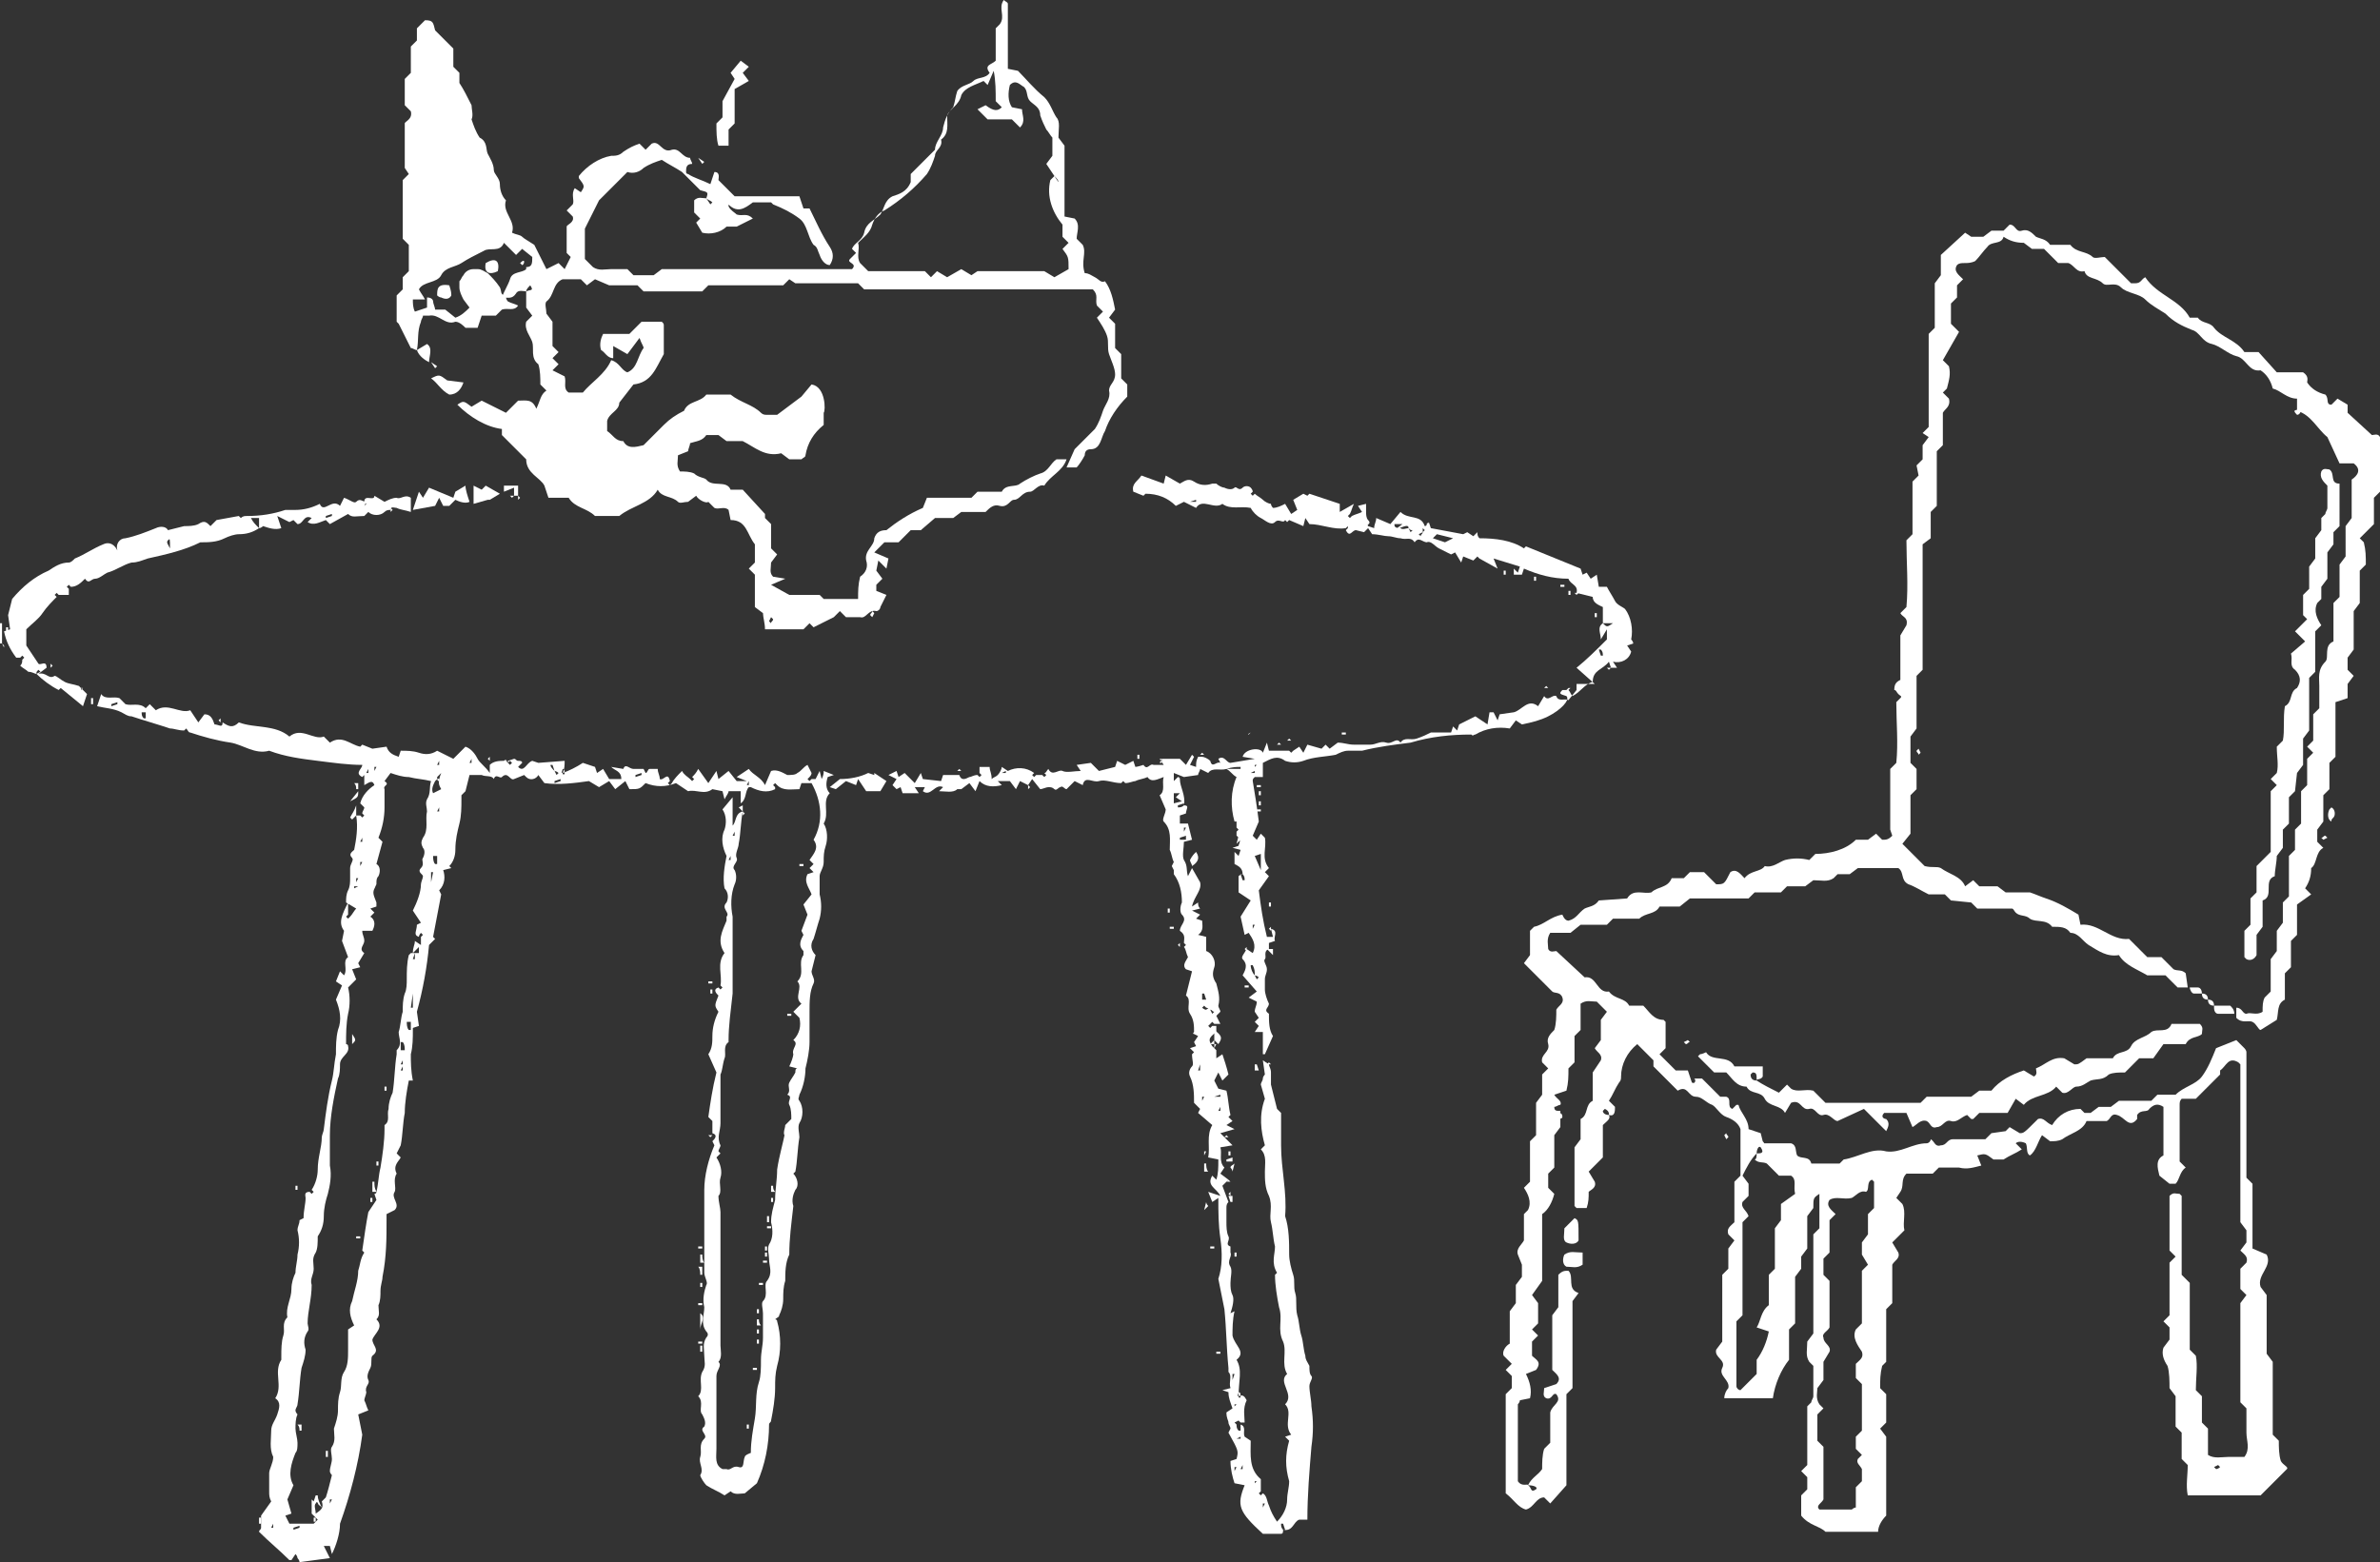 <svg xmlns="http://www.w3.org/2000/svg" xmlns:xlink="http://www.w3.org/1999/xlink" id="&#x30EC;&#x30A4;&#x30E4;&#x30FC;_1" x="0px" y="0px" viewBox="0 0 117.6 77.2" style="enable-background:new 0 0 117.6 77.2;" xml:space="preserve">
<rect x="0" y="0" width="117.6" height="77.2" fill="#333333" stroke="none"/>
<style type="text/css">
	.st0{clip-path:url(#SVGID_00000168826561073724489820000006689232765054357644_);}
	.st1{fill:#FFFFFF;}
</style>
<g>
	<defs>
		<rect id="SVGID_1_" y="0" width="117.6" height="77.2"></rect>
	</defs>
	<clipPath id="SVGID_00000008853723174630583320000008796392366705462676_">
		<use xlink:href="#SVGID_1_" style="overflow:visible;"></use>
	</clipPath>
	<g style="clip-path:url(#SVGID_00000008853723174630583320000008796392366705462676_);">
		<path class="st1" d="M20.6,17.3c-0.1,0-0.2-0.1-0.3-0.1c-0.2-0.4-0.4-0.8-0.6-1.2c0,0-0.1-0.1-0.1-0.1v-1.3l0.3-0.3v-0.6l0.3-0.3    c0-0.4,0-0.9,0-1.3l-0.3-0.3V8.9l0.3-0.3L20,8.3V6.1c0-0.1,0.4-0.2,0.3-0.6L20,5.2V3.9l0.3-0.3V2.3L20.6,2V1.4l0.4-0.4    c0.4,0,0.4,0.1,0.5,0.5l0.9,0.9v0.9l0.3,0.3v0.5c0.2,0.3,0.4,0.7,0.6,1.1c0,0.2,0.1,0.5,0,0.7c0.1,0.3,0.2,0.6,0.4,0.9    C24.1,7,24,7.4,24.1,7.6s0.3,0.5,0.3,0.8c0,0.2,0.3,0.4,0.3,0.7c0,0.3,0.1,0.6,0.3,0.8c-0.2,0.6,0.5,1,0.3,1.6    c0.2,0.1,0.4,0.1,0.5,0.2s0.3,0.2,0.6,0.4l0.6,1.2l0.6-0.3l0.3,0.3l0.3-0.6l-0.2-0.2v-1.3c0-0.1,0.4-0.2,0.3-0.5l-0.3-0.3l0.3-0.3    c0.1-0.2-0.1-0.5,0.1-0.8l0.3,0.2c0.2-0.3,0.2-0.3-0.1-0.7c0,0,0-0.1,0-0.1c0.4-0.5,1-0.9,1.6-1c0.2,0,0.4,0,0.6-0.2    c0.3-0.2,0.5-0.3,0.8-0.4l0.3,0.3l0.3-0.3c0.4-0.2,0.5,0.5,1,0.3c0.4-0.1,0.5,0.4,0.9,0.4c0,0.1,0.1,0.2,0.1,0.3    c-0.3,0-0.3,0.2-0.3,0.4c0,0,0,0.1,0.1,0.1c0.3,0.2,0.7,0.3,1.1,0.5l0.2-0.6c0.3,0,0.2,0.3,0.2,0.4l0.8,0.8c1.1,0,2.2,0,3.2,0    l0.2,0.6h0.3c0.3,0.6,0.6,1.3,1,1.9c0.2,0.3,0.2,0.6,0,0.9c-0.2,0-0.4-0.2-0.5-0.5c-0.1-0.2-0.1-0.4-0.3-0.5    c-0.3-0.4-0.3-1-0.7-1.3c-0.4-0.3-0.8-0.5-1.3-0.7c0,0-0.1-0.1-0.1-0.1h-0.9c-0.4,0.3-0.8,0.6-1.3,0C36.1,9.8,36,10,36,10.1    c0,0,0,0.1,0,0.1c0.1,0.2,0.3,0.3,0.4,0.4c0.3,0.1,0.5-0.1,0.8,0.2l-0.8,0.4h-0.5c-0.3,0.3-0.8,0.4-1.2,0.3l-0.3-0.5l0.2-0.2    l-0.3-0.3V9.9c0.2-0.2,0.4-0.1,0.6-0.1c0,0,0,0,0,0l0.2,0.3l0.1-0.1c-0.1-0.1-0.2-0.1-0.3-0.2C35,9.5,35,9.5,34.6,9.4    c-0.3-0.3-0.6-0.6-0.9-0.9c-0.3-0.2-0.7-0.4-1-0.6c-0.3,0.1-0.6,0.2-0.9,0.4c-0.2,0.2-0.5,0.3-0.8,0.2l-1.4,1.4l-0.7,1.4v1.5    l0.4,0.4c0.3,0.2,0.6,0.1,0.9,0.1c0.3,0,0.5,0,0.8,0l0.3,0.3h1l0.4-0.3h9.4c0.3-0.3-0.3-0.3-0.1-0.5l0.3-0.3l-0.2-0.2    c0.1-0.3,0.5-0.4,0.6-0.8c0.1-0.5,0.5-0.6,0.8-0.9c0.2-0.3,0.2-0.7,0.6-0.9c0.3-0.1,0.7-0.2,0.9-0.7V8.6l1.2-1.2    c0-0.4,0.4-0.7,0.4-1.1c0.1-0.4,0.2-0.7,0.5-1c0.1-0.3,0.1-0.5,0.2-0.8c0.2-0.3,0.6-0.3,0.8-0.5s0.6-0.1,0.8-0.4    C48.6,3.2,49,3.2,49.2,3V1.4l0.2-0.2c0.3-0.4-0.1-0.8,0.2-1.2c0.1,0.1,0.2,0.1,0.2,0.2c0,1,0,2.1,0,3.2l0.5,0.1    c0.4,0.4,0.8,0.9,1.3,1.3c0.3,0.3,0.4,0.7,0.6,1c0.2,0.2,0.1,0.6,0.1,1l0.3,0.4v3.5l0.5,0.1c0.3,0.3,0.1,0.7,0.1,1l0.3,0.3    c0.2,0.4-0.1,0.8,0.1,1.4c0.2,0,0.3,0.1,0.5,0.2c0.2,0.1,0.3,0.3,0.5,0.2c0.3,0.4,0.4,0.9,0.5,1.4l-0.3,0.4l0.3,0.3v1.2l0.3,0.3    v1.2l0.3,0.3v0.5c0,0,0,0.1,0,0.1c-0.5,0.5-0.9,1.1-1.1,1.7c-0.2,0.3-0.2,0.9-0.7,0.9c-0.2,0-0.3,0.1-0.3,0.3    c-0.1,0.2-0.3,0.5-0.4,0.6h-0.5l0.4-0.9l1-1c0.2-0.3,0.3-0.6,0.4-0.9c0.1-0.3,0.4-0.6,0.3-1c0-0.3,0.3-0.4,0.3-0.8    c0-0.3-0.2-0.7-0.3-1c-0.1-0.3,0-0.6-0.1-0.9c-0.1-0.3-0.3-0.6-0.5-0.9l0.3-0.3l-0.3-0.3c-0.1-0.3,0.1-0.5-0.2-0.8    c-3.7,0-7.5,0-11.3,0c0,0-0.1-0.1-0.1-0.1l-0.2-0.2h-3.1L39,13.8l-0.3,0.3H35l-0.3,0.3h-2.9l-0.3-0.3h-1.4l-0.7-0.3L29,14.1    l-0.3-0.3h-0.9c-0.5,0.2-0.4,0.8-0.8,1.1c-0.1,0.1,0,0.4,0,0.6l0.3,0.4v1.2l0.3,0.3l-0.3,0.3l0.3,0.3l-0.3,0.3l0.6,0.3    c0.1,0.3-0.1,0.6,0.2,0.8h0.7c0.4-0.5,1.1-0.9,1.4-1.6c0.4,0.1,0.5,0.5,0.8,0.6c0.5-0.2,0.5-0.8,0.8-1.2c0-0.1-0.1-0.2-0.2-0.5    l-0.6,0.8l-0.7-0.4c0,0.2,0,0.4,0,0.6c-0.3,0-0.4-0.3-0.6-0.4c-0.1-0.3,0-0.6,0.1-0.8h1.3l0.6-0.6h1c0.1,0.1,0.1,0.1,0.1,0.2    c0,0.5,0,1,0,1.4c-0.4,0.7-0.6,1.4-1.5,1.5l-0.7,0.9c0,0.4-0.5,0.5-0.6,0.9c0,0.2,0,0.4,0,0.5c0.3,0.2,0.4,0.5,0.8,0.5    c0.2,0.4,0.6,0.3,1,0.2c0.3-0.3,0.7-0.7,1-1c0.3-0.3,0.6-0.5,1-0.7c0.2-0.5,0.8-0.4,1.1-0.8h1.2c0.5,0.4,1.1,0.5,1.5,0.9    c0.1,0.1,0.2,0.1,0.3,0.1c0.2,0,0.3,0,0.5,0c0.4-0.3,0.8-0.6,1.2-0.9l0.5-0.6c0.7,0.1,0.7,1.3,0.6,1.4v0.6    c-0.5,0.4-0.8,0.9-0.9,1.5c0,0.1-0.1,0.1-0.2,0.2h-0.6l-0.4-0.3c-0.8,0.2-1.3-0.3-1.9-0.6h-0.8l-0.4-0.3h-0.6    c-0.2,0.3-0.5,0.3-0.8,0.4c0,0.1-0.1,0.3-0.1,0.4l-0.5,0.2c0,0.3-0.1,0.5,0.1,0.8c0.2,0,0.5,0,0.7,0.1c0.2,0.2,0.5,0.2,0.6,0.3    c0.3,0.4,1,0,1.2,0.5c0,0,0.2,0,0.3,0c0.1,0,0.2,0,0.3,0l1.1,1.2v0.2l0.3,0.3v1.2l0.3,0.3l-0.3,0.4c0,0.3-0.1,0.5,0.1,0.7l0.6,0.1    l-0.7,0.3l0.9,0.5h1.5l0.2,0.2h1.7c0-0.4,0-0.7,0.1-1.1c0.3-0.2,0.4-0.5,0.3-0.8c-0.1-0.5,0.4-0.7,0.4-1.1    c0.1-0.3,0.3-0.4,0.6-0.4c0.5-0.4,1.1-0.8,1.8-1.1l0.2-0.5h2.2l0.3-0.3h1.2c0.2-0.4,0.7-0.2,0.9-0.4c0.3-0.2,0.7-0.4,1-0.5    c0.4-0.1,0.5-0.5,0.8-0.7h0.5c-0.2,0.6-0.8,0.8-1.1,1.3c-0.3-0.1-0.5,0.3-0.7,0.3c-0.4,0-0.5,0.4-0.8,0.4c-0.2,0-0.3,0.4-0.7,0.3    c-0.3-0.1-0.5,0.1-0.7,0.3h-1.2l-0.4,0.3h-0.9l-0.7,0.6H45l-0.6,0.6h-0.7l-0.5,0.5l0.7,0.3l-0.1,0.5l-0.4-0.4l-0.1,0.5l0.3,0.4    l-0.3,0.3c0,0.1,0,0.2,0,0.3l0.5,0.2c-0.1,0.2-0.2,0.4-0.3,0.6c0,0.1-0.1,0.2-0.2,0.2c-0.4-0.1-0.5,0.4-0.8,0.3    c-0.2,0-0.5,0-0.7,0l-0.3-0.3l-0.3,0.3L40.2,31L40,30.8l-0.3,0.3h-1.9c0-0.3-0.1-0.6-0.1-0.8L37.3,30v-1.6L37,28.1l0.3-0.3v-0.9    c-0.4-0.5-0.4-1.2-1.2-1.2L36,25.2c-0.2-0.2-0.5,0-0.7-0.1l-0.3-0.3c-0.1,0.1-0.5-0.1-0.6-0.3L34,24.8c-0.2,0-0.4,0.1-0.5,0    c-0.3-0.3-0.8-0.2-1-0.6c-0.4,0.7-1.3,0.8-1.9,1.3h-1.2c-0.4-0.4-1-0.4-1.3-0.9h-1L26.9,24c-0.2-0.4-0.9-0.6-0.9-1.3l-1.2-1.2    c0-0.1,0-0.2,0-0.3c-0.8-0.1-1.6-0.6-2.2-1.2c0.3-0.2,0.3-0.2,0.7,0.1l0.5-0.3l1.2,0.6l0.6-0.6c0.4,0,0.7-0.1,0.9,0.4    c0.2-0.4,0.2-0.7,0.5-0.9L26.7,19c0-0.3,0-0.7-0.1-1c-0.4-0.3-0.2-0.8-0.3-1.1c-0.1-0.3-0.4-0.6-0.3-1l0.3-0.3L26,15.2    c0-0.3,0-0.5,0-0.8c0.2-0.1,0.4,0,0.2-0.3c-0.1,0.1-0.2,0.2-0.2,0.3c-0.1,0-0.4-0.1-0.5,0.1c-0.2,0.3-0.4,0.2-0.7,0.2    c0.1-0.3,0.3-0.6,0.4-0.9c0.1-0.4,0.6-0.3,0.8-0.5c0,0,0-0.1,0-0.1c0.3,0,0.3-0.2,0.3-0.5l-0.5-0.4l-0.3,0.3L24.9,12    c-0.2,0.5-0.7,0.2-1,0.4c-0.4,0.2-0.8,0.4-1.1,0.6s-0.8,0.2-1,0.6s-0.9,0.3-1.1,0.7c0.1,0.2,0.2,0.3,0.3,0.5c-0.2,0-0.4,0-0.6,0    c0,0.2,0,0.4,0.1,0.6l0.6-0.2v-0.5c0.2,0,0.3,0.1,0.3,0.2c0,0.1,0.1,0.3,0.1,0.4H22l0.5,0.4c0.3-0.1,0.5-0.3,0.7-0.5l-0.3-0.4    c-0.1-0.2-0.2-0.4-0.2-0.6c0-0.1,0-0.2,0-0.3c0.1-0.1,0.1-0.2,0.2-0.3c0.1-0.2,0.3-0.3,0.5-0.3h0.2c0.2,0,0.3,0.1,0.5,0.2    c0.2,0.2,0.4,0.4,0.6,0.7c0.1,0.2,0,0.4,0.3,0.4c0,0.1,0,0.2,0.1,0.3c0.2,0.1,0.3,0.1,0.5,0.2c-0.2,0.3-0.5,0.1-0.8,0.2l-0.3,0.3    h-0.7l-0.2,0.6l-0.6,0c-0.1-0.1-0.3-0.3-0.5-0.3c-0.5,0.2-0.8-0.4-1.3-0.3l-0.3,0c0,0.1-0.1,0.2-0.1,0.3    C20.6,16.4,20.7,16.8,20.6,17.3 M52.1,8.7L52.1,8.7l0.2,0.3L52.3,9C52.3,8.9,52.2,8.8,52.1,8.7l-0.4-0.6L52,7.7V6.8    c-0.1-0.1-0.2-0.3-0.3-0.4c-0.1-0.2-0.2-0.4-0.3-0.7c0-0.4-0.3-0.5-0.5-0.7c-0.2-0.2-0.1-0.5-0.3-0.7c-0.2-0.1-0.4-0.4-0.7-0.1    c-0.1,0.4-0.1,0.8,0.1,1.1l0.5,0.1c0,0.3,0.2,0.6-0.1,0.9L50,5.9h-1.2l-0.5-0.5l0.4-0.2c0.4,0.3,0.6,0.3,0.8,0.1l-0.3-0.3    c0-0.5,0-1-0.1-1.5l-0.3,0.7l-0.2-0.2c-0.4,0.2-0.9,0.3-1.1,0.7c-0.1,0.5-0.6,0.7-0.7,1c0,0.5,0.1,0.9-0.3,1.2    c0.1,0.4-0.3,0.5-0.3,0.8c-0.1,0.3-0.2,0.6-0.4,0.9c-0.6,0.7-1.3,1.3-2.1,1.8c-0.3,0.1-0.5,0.4-0.6,0.7c-0.1,0.4-0.4,0.6-0.7,0.9    c0.1,0.3-0.1,0.7,0.1,1l0.4,0.4h2.8l0.3,0.3l0.3-0.3l0.5,0.3l0.7-0.4l0.5,0.3l0.3-0.2h3.3l0.5,0.3l0.7-0.4c0-0.6,0-0.6-0.3-1    l0.3-0.3l-0.3-0.3v-0.6c-0.5-0.6-0.8-1.4-0.6-2.2C51.9,8.9,52,8.8,52.1,8.7 M43.2,30.3l-0.1-0.1c0,0.1-0.1,0.1-0.1,0.2    c0,0,0.1,0.1,0.1,0.1L43.2,30.3 M38,30.7l0.1,0.1c0-0.1,0.1-0.1,0.1-0.2c0,0-0.1-0.1-0.1-0.1L38,30.7"></path>
		<path class="st1" d="M36,7.2h-0.5c-0.1-0.3-0.1-0.7-0.1-1.1l0.3-0.3V5l0.6-1.1l-0.2-0.3l0.5-0.6L37,3.3l-0.3,0.3L37,4l-0.7,0.4    v1.7L36,6.4L36,7.2z"></path>
		<path class="st1" d="M21.3,18.7c0.4-0.2,0.4-0.2,0.8,0.1l0.8,0.1c-0.1,0.3-0.3,0.6-0.7,0.6C21.8,19.3,21.6,18.9,21.3,18.7"></path>
		<path class="st1" d="M20.6,17.3l0.5-0.3c0.3,0.2,0.1,0.6,0.1,0.9C21,17.8,20.7,17.6,20.6,17.3"></path>
		<path class="st1" d="M34.5,7.8L34.8,8l-0.1,0.1L34.5,7.8L34.5,7.8"></path>
		<path class="st1" d="M21.3,17.9l0.3,0.2l-0.1,0.1L21.3,17.9L21.3,17.9"></path>
		<path class="st1" d="M24.6,13.4c-0.4,0.2-0.7,0.1-0.6-0.4C24.5,12.7,24.7,12.9,24.6,13.4"></path>
		<path class="st1" d="M21.6,14.6c0-0.3,0-0.6,0.6-0.5c0.1,0.3,0.1,0.4,0.1,0.5c-0.1,0.2-0.3,0.2-0.5,0.1    C21.7,14.7,21.6,14.6,21.6,14.6"></path>
		<path class="st1" d="M25.8,13.1L25.7,13C26,12.7,25.9,13.1,25.8,13.1"></path>
		<path class="st1" d="M108.1,48.8h-0.5l-0.6-0.6h-0.9c-0.5-0.3-1.1-0.5-1.4-1c-0.6,0.1-1-0.2-1.5-0.5c-0.3-0.2-0.5-0.6-0.9-0.6    c-0.2-0.3-0.5-0.3-0.9-0.3c-0.3-0.4-0.8-0.2-1.1-0.4c-0.2-0.2-0.5-0.1-0.7-0.3c-0.1-0.1-0.1-0.2-0.2-0.2h-1.7l-0.3-0.3l-1-0.1    l-0.3-0.3h-0.8c-0.4-0.2-0.7-0.4-1-0.5c-0.4-0.2-0.2-0.6-0.5-0.8h-2l-0.4,0.3h-0.6l-0.2,0.2c-0.3,0.2-0.6,0.1-1,0.1l-0.4,0.3h-0.9    l-0.3,0.3h-1.3l-0.3,0.3h-2.9L83,44.8h-1c-0.2,0.4-0.7,0.3-1,0.6h-1.3l-0.3,0.3h-1.3l-0.5,0.4h-1c-0.2,0.3-0.1,0.6-0.1,0.8    c0.1,0.2,0.3,0.1,0.4,0.1l1.4,1.3c0.6-0.1,0.6,0.8,1.2,0.7c0.3,0.4,0.8,0.3,1,0.7c0,0,0.1,0,0.2,0h0.5c0.3,0.3,0.5,0.7,1,0.7    c0,0,0.1,0.1,0.1,0.1c0,0.4,0,0.9,0,1.3l-0.3,0.3l0.8,0.8h0.6l0.2,0.6c0.2,0.1,0.2-0.2,0.1-0.2c0.3,0,0.3,0,0.4,0    c0.3,0.3,0.6,0.6,0.9,0.9h0.3c0.3,0.1,0,0.5,0.3,0.6l0.2-0.2l0.1,0c0.1,0.4,0.5,0.7,0.5,1.2l0.6,0.2l0.1,0.4    c0.2,0.2-0.1,0.1,0.1,0.1c0.4,0,0.9,0,1.3,0c0.3,0.1,0.2,0.4,0.3,0.6c0.2,0.2,0.6,0,0.7,0.4c0.5,0,0.9,0,1.4,0    c0.1-0.1,0.2-0.2,0.2-0.2c0.7-0.1,1.4-0.6,2.1-0.4c0.7,0.1,1.3-0.4,2-0.4c0.1,0,0.2-0.1,0.2-0.2c0.2,0.1,0.2,0.4,0.5,0.3    c0.3,0,0.3-0.3,0.6-0.3h1.6l0.3-0.3l0.7-0.1l0.2-0.2l0.5,0.3c0.2,0,0.2,0,0.9-0.7c0.3-0.1,0.4,0.2,0.7,0.3    c0.3-0.5,0.8-0.8,1.4-0.8l0.2,0.2h0.3l0.4-0.3h0.6l0.4-0.3h1.6l0.3-0.3h0.9c0.4-0.4,1-0.5,1.3-0.9c0.3-0.4,0.5-0.9,0.7-1.4l1-0.4    l0.4,0.4c0,0,0.1,0.1,0.1,0.2c0,0.1,0,0.1,0,0.2v6l0.3,0.3v3.2L112,62c0.3,0.6-0.5,1-0.3,1.6L112,64v2.9l0.3,0.4v3.6l0.3,0.3    c0,0.3,0,0.7,0.1,1c0.1,0.2,0.4,0.3,0.3,0.4l-1.3,1.3h-3.6c-0.1-0.5,0-1,0-1.5l-0.3-0.3v-1.3l-0.3-0.3V69l-0.3-0.4    c0-0.3,0-0.8-0.1-1.1c-0.2-0.3-0.3-0.6-0.2-0.9l0.3-0.4v-0.6l-0.3-0.3l0.3-0.3c0-0.8,0-1.7,0-2.6l0.3-0.3l-0.3-0.3v-2.7    c0.2-0.2,0.3-0.1,0.5-0.1c0,0,0.1,0.1,0.1,0.1c0,1.3,0,2.6,0,3.9l0.4,0.4v3.3l0.3,0.3c0.1,0.5,0,1.1,0,1.7l0.3,0.3v1.3l0.3,0.3    v1.3c0.3,0.2,0.7,0.1,1,0.1c0.3,0,0.5,0,0.8,0c0.3-0.4,0.1-0.8,0.1-1.2s0-0.9,0-1.2l-0.3-0.3v-4.9L111,64l-0.3-0.3v-1l0.3-0.3    c0.1-0.3-0.1-0.4-0.3-0.6l0.3-0.4v-0.6l-0.3-0.4c0-2.6,0-5.2,0-7.8c0,0-0.1-0.1-0.1-0.1c-0.5-0.3-0.6,0.2-0.9,0.4    c0,0.1,0,0.2,0,0.2l-1.2,1.2h-0.7c-0.1,0.1-0.1,0.2-0.1,0.3c0,0.9,0,1.9,0,2.8l0.3,0.3c-0.3,0.2-0.3,0.6-0.5,0.8l-0.3,0l-0.5-0.4    c-0.1-0.4-0.2-0.8,0.2-1v-2.4c-0.3-0.2-0.5-0.1-0.7,0.1c-0.1,0.2-0.4,0-0.6,0.3v0.2c-0.4,0.5-0.6-0.1-1-0.2    c-0.3-0.1-0.3,0.2-0.5,0.3h-1c-0.2,0.5-0.8,0.6-1.2,0.9c-0.2,0.1-0.4,0.1-0.6,0.1l-0.4-0.3c-0.2,0.3-0.3,0.8-0.6,1    c-0.2-0.1-0.1-0.4-0.2-0.6c-0.2-0.1-0.4-0.1-0.5,0c0,0,0,0,0,0l0.3,0.3c-0.3,0.2-0.6,0.3-0.9,0.5c0,0-0.1,0-0.2,0h-0.3    c-0.4-0.3-0.4-0.3-0.8-0.2l0.2,0.5c-0.4,0.1-0.7,0.2-1.1,0.1c-0.3,0-0.7,0-1,0l-0.3,0.3h-1.3c-0.3,0.3-0.1,0.6-0.3,0.9l-0.2,0.3    l0.3,0.3c0.2,0.4,0,0.9,0.1,1.3l-0.6,0.6l0.3,0.5c0.1,0.3-0.2,0.4-0.3,0.6v1.9l-0.2,0.2c0,0-0.1,0.1-0.1,0.1c0,0.9,0,1.7,0,2.6    l-0.2,0.2c-0.1,0.4-0.1,0.7-0.1,1.1l0.3,0.3v1.4l-0.3,0.3l0.3,0.4v3.9c-0.2,0.2-0.4,0.5-0.4,0.8h-2.6c-0.3-0.3-0.8-0.3-1.2-0.8v-1    l0.3-0.3v-0.6l-0.3-0.3l0.3-0.3v-2.9l0.2-0.2c0-0.1,0.1-0.2,0.1-0.3c0-0.5,0-1,0-1.5l-0.2-0.2c-0.2-0.3-0.1-0.6-0.1-1l0.3-0.4    v-4.9l0.3-0.3V59c-0.3,0.2-0.3,0.2-0.3,0.7l-0.3,0.4v1.6l-0.3,0.4v0.6l-0.3,0.4v2.3l-0.3,0.3v1.5c-0.4,0.5-0.7,1.2-0.8,1.9h-2.4    c0-0.2,0.1-0.4,0.2-0.5c0.1-0.4-0.5-0.6-0.3-1c0.2-0.4-0.4-0.5-0.3-0.9l0.3-0.4V63l0.3-0.3v-1l0.3-0.4l-0.3-0.3    c-0.1-0.3,0.1-0.4,0.3-0.6v-2l0.3-0.3v-2.3c-0.1-0.3-0.4-0.5-0.7-0.6c-0.3-0.1-0.5-0.5-0.7-0.6c-0.3-0.1-0.5-0.4-0.8-0.4    c-0.4,0-0.4-0.6-0.9-0.3l-1.2-1.2v-0.3l-0.8-0.8c-0.5,0.4-0.8,1-0.8,1.6c0,0.1,0,0.2-0.1,0.3c-0.2,0.3-0.3,0.6-0.5,0.9l0.3,0.3    c0,0.2,0,0.5-0.3,0.4c0-0.1,0-0.2-0.2-0.3c0,0,0,0,0,0c0,0-0.1,0.1-0.1,0.1c0,0.1,0.1,0.2,0.3,0.2c0,0,0,0,0,0    c0.1,0.2-0.1,0.3-0.3,0.5v1.6l-0.7,0.7l0.3,0.5c0.1,0.3-0.2,0.4-0.3,0.5c0,0.3,0,0.5-0.1,0.8l-0.5,0c-0.1-0.1-0.1-0.1-0.1-0.1    c0-1,0-2,0-2.9l0.3-0.4c0-0.3,0-0.5,0-0.8c0-0.1,0-0.1,0-0.2c0.4-0.2,0.2-0.7,0.6-0.9V53l0.4-0.6c0.1-0.3-0.2-0.4-0.3-0.6l0.3-0.4    v-1l0.3-0.4l-0.5-0.5c-0.3,0-0.5-0.1-0.8,0.1v1.3l-0.3,0.3v1.3l-0.3,0.3c0,0.4,0,0.7-0.1,1.1l-0.6,0.2c0.1,0.2,0.4,0.3,0.3,0.5    c-0.1,0-0.2,0.1-0.3,0.1c0,0.2,0.1,0.2,0.3,0.2v0.8l-0.3,0.4v1.6l-0.3,0.3v0.7l0.3,0.3c-0.1,0.4-0.3,0.8-0.6,1v3.3L75.7,64    l0.3,0.4v1l-0.3,0.3L76,66l-0.3,0.3V67c0.2,0.2,0.5,0.3,0.2,0.7l-0.5,0.2c0.2,0.4,0.3,0.8,0.2,1.2l-0.5,0.1c0,0.1-0.1,0.2-0.1,0.2    c0,1.3,0,2.6,0,3.8c0.2,0.3,0.5,0.1,0.5,0.2c0.2,0.1,0.1,0.4,0.4,0.2c0.1-0.1-0.1-0.2-0.4-0.2c0.2-0.4,0.5-0.5,0.7-0.8    c0-0.3,0-0.7,0.1-1l0.3-0.3v-1.5c0.1-0.4,0.6-0.5,0.3-0.9c-0.2-0.1-0.2,0.3-0.5,0.2c-0.2-0.1-0.1-0.3-0.1-0.5l0.6-0.2    c0.3-0.3,0-0.5-0.2-0.7V65l0.3-0.4v-1.6c0.2-0.2,0.3-0.2,0.5-0.2c0.3,0.3-0.1,0.9,0.5,1.1l-0.3,0.4v4.3l-0.2,0.2    c0,0-0.1,0.1-0.1,0.1c0,1.5,0,3.1,0,4.5l-0.8,0.9l-0.3-0.3c-0.4,0-0.5,0.5-0.9,0.6c-0.4-0.1-0.6-0.5-1-0.8v-4.9l0.3-0.3V68    l-0.3-0.3l0.3-0.3L74.3,67c-0.1-0.2,0.1-0.5,0.3-0.6v-1.6l0.3-0.4v-0.9l0.3-0.4v-0.6L75,62c-0.1-0.3,0.2-0.5,0.3-0.7v-1.3l0.2-0.2    c0.2-0.4,0-0.8-0.2-1.1l0.3-0.3v-2l0.3-0.3v-1.6l0.3-0.4v-1l0.3-0.3l-0.3-0.3c-0.1-0.4,0.4-0.5,0.3-0.9c-0.1-0.3,0.1-0.5,0.3-0.7    c0.1-0.3,0.1-0.7,0.1-1c0.1-0.2,0.4-0.3,0.3-0.6c-0.1-0.3-0.4-0.2-0.5-0.3l-1.4-1.4l0.3-0.4V46c0.1-0.1,0.2-0.2,0.2-0.2    c0.5-0.1,0.8-0.5,1.4-0.6c0,0,0.1,0.3,0.3,0.3c0.4-0.1,0.5-0.4,0.8-0.6c0.2-0.1,0.5-0.1,0.7-0.4l1.4-0.1c0.3-0.5,0.8-0.2,1.2-0.3    c0.3-0.3,0.8-0.2,1-0.7h0.6l0.3-0.3h0.7l0.6,0.6c0.4,0,0.4,0,0.7-0.6c0.3-0.2,0.5,0.1,0.7,0.3c0.3-0.4,0.8-0.3,1-0.6    c0.4,0.1,0.7-0.2,1-0.3c0.4-0.1,0.8-0.1,1.2,0l0.3-0.3c0.7,0,1.5-0.2,2-0.7h0.6l0.4-0.3l0.3,0.3c0.2,0,0.3,0,0.5-0.2L93.4,41v-3    l0.3-0.3c0.1-1,0-2,0-3l0.2-0.2c0.1-0.1,0-0.1-0.1-0.2c-0.1-0.1-0.1-0.2-0.2-0.2c0-0.3,0.1-0.4,0.3-0.5v-2.2l0.3-0.5    c0.1-0.4-0.2-0.4-0.3-0.6l0.3-0.3c0.1-1.1,0-2.2,0-3.3l0.3-0.3v-2.6l0.3-0.3L94.7,23l0.3-0.3V22l0.3-0.4L95,21.4l0.3-0.3v-4.6    l0.3-0.3v-2.2l0.3-0.4v-1l1.2-1.1l0.3,0.2h0.6l0.4-0.3h0.6l0.3-0.3c0.3,0,0.3,0.4,0.6,0.3c0.3-0.1,0.5,0.1,0.7,0.3    c0.2,0.1,0.5,0.1,0.7,0.4h1c0.3,0.4,0.8,0.3,1.1,0.6c0.1,0.1,0.4,0,0.6,0c0.4,0.4,0.9,0.9,1.3,1.3c0,0,0.1,0,0.2,0    c0.3,0,0.3-0.2,0.5-0.3c0.6,0.9,1.7,1.1,2.2,2c0.1,0,0.3,0,0.4,0c0.2,0.3,0.6,0.2,0.8,0.5c0.4,0.5,1.1,0.6,1.5,1.2h0.7l0.9,1h1.3    c0.3,0.2,0.2,0.4,0.2,0.5c0.2,0.3,0.5,0.5,0.9,0.6c0.2,0.2,0,0.5,0.3,0.5l0.3-0.3L116,20c0,0.1,0,0.2,0,0.4l1.2,1.1    c0.1,0,0.3-0.1,0.4,0.1v2.7l-0.3,0.3v1.3l-0.7,0.7l0.2,0.2c0.1,0.4,0.1,0.7,0.1,1.1l-0.3,0.3v1.6l-0.3,0.4v1.9l-0.3,0.4v0.6    l0.3,0.3l-0.3,0.4v0.7l-0.6,0.2c0,0.9,0,1.8,0,2.7l-0.3,0.3v1.3l-0.3,0.3v1.3l-0.3,0.4v0.6l0.3,0.3c-0.4,0.2-0.3,0.8-0.6,1    c0,0.4-0.1,0.7-0.3,1l0.3,0.3l-0.7,0.5v1.5l-0.3,0.3v1.3l-0.3,0.3v1.3c-0.4,0.2-0.3,0.6-0.4,1l-0.8,0.5c-0.1,0-0.2-0.3-0.4-0.4    s-0.5,0.1-0.8-0.2c0-0.2,0-0.3,0-0.5c0.3,0,0.3,0.3,0.5,0.3c0.2-0.1,0.5,0.1,0.8-0.1c0-0.3,0-0.5,0.1-0.7l0.3-0.3v-1.6l0.3-0.4V46    l0.3-0.4v-1l0.3-0.3v-2l0.3-0.3v-1l0.3-0.3v-1.6l0.3-0.3v-1.3l0.3-0.3l-0.3-0.3l0.3-0.3v-1.3l0.3-0.3c0-0.3,0-0.7,0-1.1    c0-0.4-0.1-0.8,0.3-1.2c0.2-0.2-0.1-0.8,0.4-1c0-0.6,0-1.3,0-1.9c0,0,0.1-0.1,0.1-0.1l0.2-0.2v-1.6l0.3-0.4V26l0.3-0.4v-1.9    c0.3-0.2,0.5-0.5,0.1-0.8h-0.7l-0.6-1.3c-0.5-0.4-0.8-1.1-1.5-1.3v-0.6c-0.5,0-0.8-0.4-1.2-0.5c-0.1-0.4-0.3-0.7-0.6-0.9    c-0.6,0.1-0.7-0.6-1.2-0.7c-0.4-0.1-0.8-0.5-1.2-0.6c-0.5-0.1-0.6-0.6-1-0.7c-0.5-0.2-0.9-0.4-1.3-0.8c-0.3-0.2-0.7-0.4-1-0.7    c-0.3-0.3-0.9-0.3-1.2-0.6c-0.3-0.3-0.7,0-0.9-0.2c-0.3-0.3-0.8-0.2-0.9-0.6c-0.4,0.1-0.5-0.3-0.8-0.4c-0.2,0-0.3,0-0.5,0    l-0.7-0.7h-0.6L100,12c-0.4,0-0.7-0.1-1-0.3c-0.1,0.4-0.6,0.2-0.8,0.5c-0.2,0.2-0.4,0.5-0.6,0.7c-0.4,0.2-0.7,0-0.9,0.2    c-0.2,0.3,0.1,0.5,0.3,0.7l-0.3,0.3v0.6l-0.3,0.3v1l0.4,0.4L96,17.8l0.3,0.3c0.1,0.4,0,0.7-0.1,1.1L96,19.4l0.3,0.3    c0.1,0.4-0.2,0.5-0.3,0.7V22l-0.3,0.3V25l-0.3,0.3v1.3L95,26.9c0,2,0,4.1,0,6.2c0,0-0.1,0.1-0.1,0.1l-0.2,0.2v2.6l-0.3,0.4v1.3    l0.3,0.3v1l-0.3,0.3v1.9L94,41.7l0.6,0.6l0.5,0.5c0.4,0.1,0.6,0,0.8,0.1c0.4,0.3,1,0.4,1.2,0.9l0.4-0.3l0.3,0.3h0.9l0.4,0.3    c0.4,0,0.8,0,1.2,0c0.3,0.1,0.5,0.2,0.8,0.3c0.6,0.2,1.1,0.5,1.6,0.8l0.1,0.5c0.9-0.1,1.5,0.8,2.4,0.7l0.9,0.9h0.7    c0.2,0.2,0.4,0.4,0.6,0.6c0.2,0.1,0.4,0,0.6,0.2L108.1,48.8z M86.8,57c-0.3,0.3-0.5,0.7-0.7,1.1l0.3,0.4v0.6l-0.3,0.3    c-0.1,0.3,0.2,0.4,0.3,0.7l-0.3,0.3V65l-0.3,0.3c0,1,0,2.1,0,3.2c0,0.1,0.1,0.2,0.2,0.2l0.8-0.8v-0.7c0.3-0.4,0.5-0.9,0.6-1.4    l-0.6-0.2c0.2-0.3,0.2-0.8,0.6-1.1V63l0.3-0.3v-2l0.3-0.4v-0.8l0.7-0.5c-0.1-0.4,0.1-0.7-0.2-0.9h-0.6l-0.6-0.6    c-0.2-0.1-0.4,0-0.6-0.2C86.8,57.3,86.8,57.1,86.8,57c0.2,0,0.4,0,0.2-0.3C86.9,56.6,86.8,56.8,86.8,57 M92,62v-0.6l0.3-0.4v-1    l0.3-0.3c0-0.5,0-0.9,0-1.3c0,0-0.1-0.1-0.1-0.1c-0.3,0.1-0.1,0.5-0.3,0.6c-0.3-0.1-0.5,0.2-0.7,0.3c-0.4,0.1-0.8-0.1-1.1,0.1    c-0.2,0.3,0.1,0.5,0.3,0.7l-0.3,0.3c0,0.5,0,1.1,0,1.6l-0.3,0.3V63l0.3,0.3v2.3c-0.1,0.2-0.4,0.3-0.3,0.5c0,0.3,0.4,0.4,0.3,0.7    l-0.3,0.5v0.9l-0.3,0.4c0,0.2-0.1,0.5,0.1,0.8l0.2,0.2l-0.3,0.3v1.3l0.3,0.3v2.6c-0.1,0.2-0.4,0.3-0.2,0.5c0.5,0,1.1,0,1.6,0    c0,0,0.1-0.1,0.2-0.1v-1l0.3-0.3v-0.6c-0.1-0.2-0.3-0.3-0.2-0.5l0.2-0.2l-0.3-0.3v-0.6l0.3-0.3v-2.3l-0.3-0.3v-0.7    c0.2-0.2,0.4-0.3,0.3-0.6c-0.2-0.3-0.5-0.7-0.3-1.1l0.3-0.3v-2.6l0.3-0.3L92,62 M109.6,72.4l-0.2,0.1c0,0,0.1,0.1,0.1,0.1    c0.1,0,0.2-0.1,0.2-0.1L109.6,72.4"></path>
		<path class="st1" d="M86.8,53.4c0.3,0.2,0.7,0.4,1.1,0.6l0.4-0.4l0.2,0.2c0.3,0.2,0.7,0,1.1,0.1l0.6,0.6h4.7l0.3-0.3h2.2l0.4-0.3    h0.6c0.4-0.5,1-0.8,1.6-1l0.5,0.3c0.2-0.1,0.1-0.3,0.1-0.4c0.5-0.2,0.8-0.6,1.4-0.5l0.5,0.3c0.2,0,0.2,0,0.6-0.3h1.3    c0.2-0.4,0.7-0.2,0.9-0.6c0.2-0.4,0.7-0.4,1-0.7c0.3-0.2,0.8,0.1,1-0.4h1.4c0.2,0.2,0.1,0.3,0.1,0.5c-0.2,0.2-0.6,0.1-0.8,0.5    h-1.1l-0.5,0.7h-0.7L105,53c-0.3,0-0.6,0-0.8,0.1c-0.3,0.3-0.6,0.2-0.9,0.3c-0.2,0.1-0.4,0.3-0.7,0.3c-0.2,0-0.4,0.4-0.7,0.3    l-0.2-0.2c0,0-0.1-0.1-0.1-0.1c-0.4,0.5-1.2,0.4-1.6,0.9l-0.4-0.3L99.2,55h-1.4l-0.3,0.3c0,0-0.1,0-0.1,0    c-0.1-0.1-0.2-0.2-0.2-0.2c-0.3,0.1-0.5,0.4-0.8,0.3c-0.3-0.1-0.4,0.3-0.7,0.3c-0.3,0.1-0.3-0.2-0.5-0.3c-0.3-0.1-0.5,0.2-0.7,0.3    L94.2,55h-1.1c-0.2,0.2,0,0.3,0.1,0.3c0.2,0.2,0.1,0.4,0,0.6l-1.1-1.1l-1.3,0.6c-0.2,0-0.4-0.4-0.7-0.3c-0.3,0.1-0.4-0.4-0.7-0.3    c-0.4,0.1-0.4-0.5-0.9-0.3L88.2,55c-0.2-0.4-0.8-0.3-1-0.7c-0.2-0.4-0.7-0.2-0.9-0.6c-0.5,0-0.7-0.4-1-0.7h-0.6l-0.8-0.8    c0,0,0.1-0.1,0.1-0.1c0.1,0,0.3-0.1,0.3-0.1c0.3,0.5,1.1,0.1,1.4,0.7h1.4c0,0.2,0,0.4,0,0.5C87,53.4,86.7,53.3,86.8,53.4    c0-0.3,0-0.4-0.2-0.4c0,0-0.1,0.1-0.1,0.1C86.5,53.3,86.6,53.4,86.8,53.4"></path>
		<path class="st1" d="M77.3,60.7l0.5-0.5c0.2,0.1,0.2,0.1,0.2,1.1c-0.1,0.2-0.4,0.2-0.6,0.1C77.2,61.3,77.3,61,77.3,60.7"></path>
		<path class="st1" d="M78.2,61.9v0.6c-0.3,0.2-0.5,0.1-0.8,0.1c-0.2-0.1-0.2-0.4-0.1-0.6C77.6,61.8,77.8,61.9,78.2,61.9"></path>
		<path class="st1" d="M110.4,50.1c-0.3,0-0.5,0-0.8,0c-0.1,0-0.2-0.1-0.2-0.3c0,0,0,0,0-0.1c0.3,0,0.5,0,0.8,0    C110.3,49.8,110.4,49.9,110.4,50.1C110.4,50,110.4,50.1,110.4,50.1"></path>
		<path class="st1" d="M115.2,40.6c-0.2-0.1-0.2-0.4-0.1-0.6c0,0,0.1-0.1,0.1-0.1c0.2,0.1,0.2,0.4,0.1,0.5    C115.2,40.5,115.2,40.5,115.2,40.6"></path>
		<path class="st1" d="M108.8,49.1c-0.1,0-0.3,0-0.4,0c-0.1,0-0.2-0.2-0.2-0.3c0,0,0,0,0,0c0.1,0,0.3,0,0.4,0    C108.7,48.8,108.8,48.9,108.8,49.1C108.8,49.1,108.8,49.1,108.8,49.1"></path>
		<path class="st1" d="M73.2,27.1L73,26.9c0,0,0.1-0.1,0.1-0.1c0.1,0,0.2,0.1,0.2,0.1L73.2,27.1"></path>
		<path class="st1" d="M114.8,41.5l-0.1-0.1c0.1,0,0.1-0.1,0.2-0.1c0,0,0.1,0.1,0.1,0.1L114.8,41.5"></path>
		<path class="st1" d="M109.1,49.4c-0.2,0-0.3-0.1-0.3-0.3C109,49.1,109.1,49.2,109.1,49.4"></path>
		<path class="st1" d="M109.4,49.7c-0.2,0-0.3-0.1-0.3-0.3C109.3,49.4,109.4,49.5,109.4,49.7"></path>
		<path class="st1" d="M83.4,51.4l0.1,0.1c-0.1,0-0.1,0.1-0.2,0.1c0,0-0.1-0.1-0.1-0.1L83.4,51.4"></path>
		<path class="st1" d="M76.9,55c0.2,0,0.3,0,0.3,0.2c0,0.1-0.2,0.1-0.3,0.1V55z"></path>
		<path class="st1" d="M85.2,56.1l0.1-0.1c0,0.1,0.1,0.1,0.1,0.2c0,0-0.1,0.1-0.1,0.1L85.2,56.1"></path>
		<path class="st1" d="M113.4,39.1l-0.3,0.3v1.3l-0.3,0.3v0.9l-0.3,0.4c0,0.3-0.1,0.7-0.1,1c-0.6,0.2,0,1-0.6,1.2v1.3l-0.3,0.4v1    c-0.1,0.2-0.3,0.3-0.5,0.2c0,0,0,0,0,0c0,0-0.1-0.1-0.1-0.1c0-0.4,0-0.9,0-1.3l0.3-0.3v-1.3l0.3-0.3v-1.3l0.7-0.7v-3l0.3-0.3    l-0.3-0.3l0.3-0.3c0.1-0.4,0-0.8,0-1.3l0.3-0.3c0.1-0.5,0-1.1,0.1-1.7c0.4-0.2,0.2-0.7,0.6-0.9c0.2-0.3,0.2-0.6-0.1-0.9    c-0.3-0.2-0.1-0.5-0.2-0.8l0.7-0.6l-0.5-0.5l0.6-0.6l-0.2-0.2v-1l0.3-0.3V28l0.3-0.4v-1l0.3-0.4v-0.6l0.2-0.2    c0-0.1,0.1-0.2,0.1-0.3c0-0.4,0-0.8,0-1.1c-0.2-0.2-0.4-0.4-0.3-0.7c0.1-0.2,0.3-0.1,0.4-0.1c0.3,0.2,0,0.7,0.5,0.7V26l-0.3,0.3    v0.6l-0.3,0.4v1.3l-0.3,0.4v0.6l-0.2,0.2c-0.2,0.4,0,0.8,0.2,1.1l-0.3,0.3v2l-0.3,0.3v2.6l-0.3,0.4v1.3l-0.3,0.4L113.4,39.1z"></path>
		<path class="st1" d="M113.7,20.2c0,0.2-0.1,0.3-0.2,0.3C113.2,20.2,113.5,20.3,113.7,20.2"></path>
		<path class="st1" d="M94.9,37.2l-0.1,0.1c0-0.1-0.1-0.1-0.1-0.2c0,0,0.1-0.1,0.1-0.1L94.9,37.2"></path>
		<path class="st1" d="M25.1,37.6l0.3-0.1c0.1,0,0.1,0.1,0.2,0.1c0.1,0,0.2,0,0.2,0.1l-0.2,0.2c0.3,0.3,0.4-0.2,0.7-0.3l0.3,0.1    l1.3-0.1c0,0.2,0,0.4-0.1,0.6c0,0.1,0.1,0.1,0.1,0c0-0.1,0-0.2-0.1-0.2c0,0.1-0.1,0.2,0,0.2c0.3-0.1,0.7-0.3,1-0.5l0.6,0.2    l0.1,0.3l0.3-0.2l0.3,0.5h0.6c0-0.4-0.3-0.4-0.5-0.6l0.6,0.1c0.1-0.3,0.3,0,0.5,0c0.2,0,0.3,0,0.5,0l0.1,0.2    C32,38.2,32,38,32.1,38c0.1,0,0.2,0,0.4,0c0,0.2,0.1,0.3,0.1,0.5c0.2,0.1,0.4-0.4,0.5,0.1l0,0l-0.1,0.1l0.1,0.1    c0,0,0.1-0.1,0.1-0.1c0.1-0.2,0.3-0.4,0.5-0.6c0.1,0.2,0.3,0.3,0.4,0.4l0,0l0.1,0.1l0.1-0.1c0,0-0.1-0.1-0.1-0.1    c0.1-0.1,0.2-0.2,0.3-0.4l0.5,0.7l0.4-0.6l0.1,0.4l0.5-0.4l0.4,0.5h0.5l-0.5-0.2L37,38c0.2,0.3,0.6,0.4,0.8,0.8l0.3-0.7    c0.3-0.1,0.6,0.1,0.8,0.2c0.2,0,0.4,0,0.5-0.1c0.2-0.1,0.3-0.3,0.5-0.4l0.2,0.4c0,0,0,0.1-0.1,0.2c0,0,0,0,0,0l-0.1,0.1l0.1,0.1    c0,0,0.1-0.1,0.1-0.1c0.1,0,0.2,0,0.2,0l0.2-0.4l0.1,0.4c0.1-0.2,0.1-0.3,0.1-0.4l0.5,0.2l-0.3,0.1c-0.1,0.3-0.1,0.6,0.1,0.8    c-0.4,0.4,0,1-0.3,1.5c0.2,0.3,0.2,0.8,0.1,1.1c-0.1,0.3-0.1,0.5-0.1,0.8c0,0.3-0.2,0.5-0.2,0.7c0,0.3,0,0.6,0,0.9    c0.1,0.4,0.1,0.8,0,1.2c-0.1,0.3-0.2,0.7-0.3,1c-0.2,0.3-0.1,0.6,0.1,0.8L40.1,48c0,0.2,0.2,0.4,0.1,0.6C40,49,40,49.5,40,50    c0,0.5,0,1,0,1.5c0,0.4-0.1,0.9-0.2,1.3c0,0.4-0.1,0.9-0.3,1.3c0,0.1-0.1,0.2,0,0.3c0.2,0.3,0.2,0.8,0,1.1c-0.1,0.2,0,0.5,0,0.7    c-0.1,0.6-0.1,1.2-0.2,1.7c0,0-0.1,0.1-0.1,0.1c0.2,0.2,0.3,0.6,0.1,0.8c-0.1,0.2-0.2,0.5-0.1,0.8C39.1,60.5,39,61.2,39,62    c-0.2,0.4-0.2,0.9-0.2,1.3c-0.1,0.3-0.1,0.6-0.1,0.9c0,0.3-0.1,0.6-0.2,0.8c0,0.1-0.1,0.1-0.2,0.2c0,0,0.1,0,0.1,0.1    c0.2,0.7,0.2,1.5,0,2.2c-0.1,0.4-0.1,0.7-0.1,1.1c0,0.5-0.1,1.1-0.2,1.6c0,0.1-0.1,0.1-0.1,0.2c0,1-0.2,2-0.6,2.9l-0.6,0.5    c-0.2,0-0.5,0.1-0.7-0.1l-0.3,0.2c-0.3-0.2-0.6-0.3-0.9-0.5c-0.1-0.1-0.3-0.4-0.3-0.5c0.2-0.3-0.1-0.6,0-0.9s-0.1-0.6,0.2-0.9    c0.2-0.2-0.3-0.4,0-0.6c0.1-0.2,0-0.4-0.1-0.6c-0.2-0.2,0.1-0.6-0.2-0.9c0.3-0.3,0-0.8,0.2-1.2c0.2-0.3,0.1-0.5,0.1-0.8    c0-0.3-0.1-0.6,0.1-0.9c0.1-0.1,0.1-0.2,0-0.3c-0.3-0.4-0.1-0.8-0.1-1.2c-0.1-0.4,0-0.8,0.1-1.1c0.1-0.1-0.1-0.4-0.1-0.6    c0-1.4,0-2.7,0-4.1c0-0.7,0.2-1.5,0.5-2.2l-0.1-0.2c0.1-0.1,0.3-0.3,0-0.4v-0.6L35,55.2c0.1-0.7,0.2-1.4,0.4-2.2L35,52.1    c0.2-0.3,0.2-0.6,0.2-0.9c0-0.4,0.1-0.8,0.3-1.2c-0.2-0.3-0.2-0.3,0-0.8c-0.1-0.1-0.3-0.3,0-0.4c0,0,0,0,0,0l0.1,0.1l0.1-0.1    c0,0-0.1-0.1-0.1-0.1c0.1-0.5-0.2-1.1,0.2-1.6c-0.4-0.6-0.1-1.1,0.1-1.6c0,0,0-0.1,0-0.2c0.2-0.2-0.3-0.4,0-0.7    c0.1-0.2,0.1-0.5-0.1-0.7c-0.1-0.5,0-1.1,0.1-1.6c-0.2-0.4-0.3-0.9-0.1-1.3c0.1-0.3,0.1-0.7-0.1-1l0.5-0.6v1.4    c0.2-0.2,0.1-0.6,0.5-0.7c-0.1,0.5-0.1,1.1-0.2,1.6c0,0.2-0.2,0.5-0.1,0.7c0.1,0.2-0.3,0.4-0.1,0.6c0.1,0.2,0.1,0.5,0,0.7    c-0.2,0.5-0.2,1.1-0.1,1.6c0,1.3,0,2.5,0,3.8C36.1,50,36,50.7,36,51.4c0,0,0,0.1,0,0.1c-0.3,0.2-0.1,0.6-0.2,0.8    c-0.1,0.3-0.1,0.6-0.2,0.8c0,0.4,0,0.8,0,1.2c0,0.4,0,0.8,0,1.2s-0.2,0.7,0,1.1c0,0.1-0.1,0.2-0.1,0.3l0.1,0.1l-0.2,0.2    c0.2,0.3,0.3,0.7,0.2,1c-0.1,0.3,0.1,0.7-0.1,0.9c0,0.3,0.1,0.6,0.1,0.8c0,0.3,0,0.6,0,0.8v5c0,0.3,0,0.6,0,0.8s0.1,0.6-0.1,0.8    c0.2,0.2-0.1,0.4-0.1,0.7c0,1.2,0,2.4,0,3.6c0,0.4-0.1,0.8,0.3,1c0.1,0,0.2,0,0.2,0c0.2,0.1,0.3-0.2,0.6-0.1s0.2-0.3,0.3-0.5    c0-0.1,0.3-0.2,0.3-0.2c0-0.6,0.1-1.1,0.2-1.7c0.1-0.6,0-1.2,0.2-1.8c0.1-0.3,0.1-0.7,0.1-1.1c0-0.4,0.1-0.7,0.1-1.1    c0-0.4,0-0.8,0-1.2c0-0.2-0.1-0.5,0-0.6c0.3-0.3,0-0.8,0.2-1c0.3-0.4,0.1-0.7,0.1-1.1c0-0.2-0.1-0.5,0-0.7    c0.2-0.3,0.2-0.7,0.1-1.1c0-0.4,0.1-0.7,0.2-1.1c0-0.5,0.1-1,0.1-1.5c0.1-0.7,0.3-1.3,0.4-1.9l0,0l0.1-0.1L39,56.1    c0,0-0.1,0.1-0.1,0.1c-0.3-0.1-0.1-0.4-0.1-0.6l0.3-0.3c0-0.2,0-0.5-0.1-0.7c-0.1-0.2,0.2-0.4-0.1-0.5c0.2-0.2,0-0.4,0.1-0.6    s0.2-0.3,0.3-0.5c0-0.1,0-0.2,0.1-0.2L39,52.7c0.1-0.2,0.2-0.5,0.2-0.6c-0.1-0.3,0.3-0.5,0-0.7c0.3-0.3,0.4-0.7,0.3-1.1L39.2,50    l0.4-0.4c-0.4-0.3,0.1-0.8-0.2-1.1c0.4-0.4,0-0.9,0.3-1.3c0-0.1,0-0.2,0-0.2c-0.3-0.3-0.1-0.6,0-0.8L39.6,46l0.3-0.8l-0.2-0.5    l0.4-0.5c-0.1-0.3-0.4-0.6-0.2-1l0.3-0.1L40,42.9l0.2-0.2L40,42.5c0.2-0.3,0.5-0.6,0.2-1c0.5-0.9,0.4-1.9-0.1-2.8l-0.5,0l-0.1,0.3    c-0.4,0-0.8,0.1-1.1-0.2c0,0,0,0,0,0l-0.1-0.1l-0.1,0.1c0,0,0.1,0.1,0.1,0.1c0,0,0,0.1,0,0.1c-0.4,0.2-0.8,0.1-1.2-0.1    c0,0,0,0-0.1,0c-0.2,0.2-0.1,0.6-0.4,0.8v-0.6l-0.6,0c0,0.1-0.1,0.2-0.2,0.4l-0.1-0.4L35.2,39c-0.4,0.3-0.8,0-1.2,0.1l-0.6-0.4    c-0.5,0.2-1,0.2-1.5,0C31.6,39,31.6,39,31.1,39l-0.2-0.4L30.4,39l-0.3-0.4l-0.5,0.3l-0.5-0.3c-0.7,0.1-1.5,0.2-2.2,0.1l-0.3-0.4    c-0.1,0.2-0.4,0.3-0.6,0.1c0,0-0.1-0.1-0.1-0.1l-0.5,0.2c-0.2,0.1-0.3-0.4-0.6-0.1c-0.1,0.1-0.3-0.2-0.4,0.1    c-0.1-0.2-0.4-0.1-0.6-0.2c-0.2,0-0.4,0-0.6,0L23,39.1l-0.2,0.2c0,0,0,0.1,0,0.2c0,0.4,0,0.8-0.1,1.2c-0.1,0.4-0.2,0.8-0.2,1.3    c0,0.3-0.1,0.6-0.3,0.8l0.1,0.1L21.9,43c0.1,0.3,0.1,0.7-0.2,1l0.1,0.2l-0.4,2.1l0.1,0.1l-0.3,0.3c-0.1,1.1-0.3,2.2-0.6,3.3    l0.1,0.7l-0.3,0.1c0,0,0,0.1,0,0.1c0,0.4,0,0.8-0.1,1.2c0,0.4,0,0.8,0.1,1.3l-0.2,0c-0.1,0.5-0.2,1.1-0.2,1.6    c-0.1,0.5-0.1,1.1-0.2,1.6L19.6,57l0.2,0.2c-0.1,0.2-0.4,0.4-0.2,0.8c-0.2,0.3,0,0.7-0.1,0.9c-0.2,0.3,0.3,0.6,0,0.9L19.1,60    c0,0.1,0,0.2,0,0.3c0,0.9,0,1.8-0.2,2.8c0,0.2-0.1,0.4-0.1,0.7c0,0.2,0,0.5-0.1,0.7c0,0.3,0.1,0.5-0.1,0.7c0.4,0.4-0.1,0.7-0.2,1    c0,0.3,0.4,0.5,0,0.8c-0.1,0.1,0,0.4-0.1,0.6c-0.1,0.2-0.2,0.4-0.1,0.6c0.1,0.2-0.2,0.3-0.1,0.6c0,0.1-0.1,0.3-0.1,0.4    c0.1,0.2,0.1,0.3,0.2,0.5l-0.5,0.2l0.2,1c-0.2,1.5-0.6,3-1.1,4.4c0,0.5-0.2,1.1-0.4,1.5l-0.1-0.4H16l0.3,0.6l-1.5,0.2    c0-0.1-0.1-0.2-0.1-0.2s0-0.1-0.1-0.2l-0.2,0.3c0,0-0.1,0-0.1,0c-0.5-0.5-1-0.9-1.5-1.4c0-0.1,0.1-0.1,0.1-0.2c0-0.2,0-0.4,0-0.6    l0.5-0.7c-0.1-0.2-0.1-0.3-0.1-0.5c0-0.3,0-0.6,0-0.9c0-0.2,0.2-0.5,0.2-0.8c-0.2-0.4-0.1-0.9-0.1-1.3c0-0.3,0.2-0.5,0.3-0.8    s0.2-0.6-0.1-0.8c0.4-0.6-0.1-1.3,0.3-1.9c0-0.1,0-0.2,0-0.2c0-0.3,0-0.7,0.1-1c0.1-0.3-0.1-0.6,0.2-0.9c-0.1-0.5,0.2-0.9,0.2-1.4    c0-0.3,0.1-0.6,0.2-0.8c0-0.3,0.1-0.6,0.1-0.9c0.1-0.4,0.1-0.8,0-1.2c0-0.2,0.1-0.3,0.1-0.5L15,60.2c0-0.4,0.1-0.7,0.1-1    c0-0.1-0.1-0.3,0.2-0.3c0,0,0,0,0,0l0.1,0.1l0.1-0.1c0,0-0.1-0.1-0.1-0.1c0.2-0.3,0.3-0.7,0.3-1c0-0.6,0.2-1.1,0.2-1.6    c0-0.1,0.1-0.3,0.1-0.4c0.1-0.8,0.2-1.6,0.4-2.4c0.1-0.4,0.1-0.8,0.2-1.3c0-0.4,0-0.8,0.1-1.2c0.2-0.5,0.1-1-0.1-1.5l0.3-0.7    l-0.3-0.2l0.2-0.5l0.2,0.2c0.2-0.3-0.1-0.7,0.2-0.9l-0.3-0.8L17,46c-0.3-0.4-0.1-0.8,0.2-1.4c0,0.3,0,0.5,0,0.6l0,0l-0.1,0.1    l0.1,0.1c0,0,0.1-0.1,0.1-0.1c0.1-0.1,0.2-0.3,0.3-0.4l-0.5-0.3c0-0.2,0-0.4,0.1-0.6c0.1-0.2,0.1-0.4,0.1-0.6c0-0.2,0-0.3,0-0.5    s0.2-0.4,0.1-0.5c-0.2-0.2,0-0.3,0.1-0.4c0.1-0.5,0.2-1.1,0.1-1.7c0.1,0,0.1,0,0.2,0c0,0,0,0,0,0l0.1,0.1l0.1-0.1    c0,0-0.1-0.1-0.1-0.1c0-0.1,0.1-0.2,0.1-0.3l-0.2-0.2c0.1-0.4,0.4-0.7,0.7-0.9c-0.1-0.3-0.3-0.1-0.5,0c0-0.2,0-0.3,0-0.5l0,0    l0.1-0.1L18,38.3c0,0-0.1,0.1-0.1,0.1c-0.4-0.2,0-0.4,0-0.6c-0.7,0-1.4-0.1-2.2-0.2c-0.8-0.1-1.6-0.2-2.4-0.5    c-0.7,0.2-1.3-0.3-1.9-0.4c-0.7-0.1-1.4-0.3-2-0.5c-0.1,0-0.1-0.1-0.2-0.2l-0.1,0.1c-0.3,0-0.5-0.1-0.7-0.1    c-0.6-0.2-1.3-0.4-1.9-0.6c-0.2,0-0.3-0.1-0.5-0.2C5.6,35,5.2,35,4.8,34.9L5,34.3c0.2,0.3,0.6,0.1,0.9,0.2l0.3,0.3    c0.3,0.1,0.7-0.1,1,0.2l0.2-0.2l0.3,0.3c0.6-0.4,1.2,0.2,1.7,0l0.4,0.6l0.3-0.4c0.3,0,0.4,0.2,0.5,0.5c0.2,0,0.4,0.2,0.4-0.1    c0.3,0.2,0.5,0.3,0.8,0c0.8,0.3,1.8,0.1,2.5,0.7c0.6-0.5,1.2,0.2,1.7,0l0.3,0.3c0.6-0.4,1,0.1,1.5,0.2l0.1-0.1l0.5,0.2l0.7-0.1    c0.1,0.3,0.3,0.4,0.6,0.5l0.1-0.3c0.3,0,0.6,0,0.9,0.1c0.3,0.1,0.6,0.1,0.9-0.1l0.8,0.4l0.6-0.6c0.3,0.1,0.5,0.4,0.6,0.6    c0.1,0.2,0.4,0.4,0.6,0.7v-0.4c0.2-0.2,0.5-0.2,0.7-0.2C25,37.5,25,37.6,25.1,37.6l-0.1,0c0,0,0.1,0.1,0.1,0.1c0,0,0,0,0,0    l0.1,0.1l0.1-0.1c0,0-0.1-0.1-0.1-0.1C25.1,37.7,25.1,37.7,25.1,37.6 M27.4,38.1L27.4,38.1l0.1,0.2l0.1-0.1    c-0.1-0.1-0.2-0.1-0.3-0.1L27.4,38.1l-0.1-0.3l-0.1,0C27.2,37.9,27.3,38,27.4,38.1 M21.5,38.6c-0.1,0.2-0.2,0.4-0.1,0.6l0.4-0.2    c-0.1-0.2-0.2-0.3,0-0.8c-0.1,0.1-0.2,0.2-0.2,0.2c0,0.1,0,0.2,0.1,0.2C21.7,38.5,21.7,38.4,21.5,38.6 M15.9,74.2    c0.1-0.1,0.1-0.1,0.2-0.2c0.1-0.3,0.2-0.7,0.3-1.1c0,0-0.1-0.1-0.1-0.2c0-0.2,0.1-0.4,0.1-0.6s-0.1-0.5,0-0.6    c0.2-0.3,0.1-0.6,0.1-0.9c0.1-0.3,0.2-0.6,0.2-0.9c0-0.3,0-0.6,0.1-0.9c0.1-0.3,0-0.7,0.2-1c0.2-0.3,0.2-0.7,0.2-1.1    c0-0.3,0-0.7,0-1l0.3-0.2c-0.2-0.4-0.3-0.8-0.1-1.2c0.1-0.5,0.3-1,0.3-1.5c0.1-0.3,0.1-0.6,0.3-0.9l-0.1-0.1    c0.1-0.7,0.2-1.4,0.3-1.9l0.4-0.6l-0.1-0.3c0,0,0.1,0,0.1-0.1c0.1-0.4,0.1-0.8,0.2-1.2c0.1-0.6,0.2-1.3,0.2-1.9c0-0.1,0-0.2,0-0.2    c0.3-0.2,0.1-0.5,0.2-0.8c0-0.3,0.1-0.6,0.2-0.8c0.1-0.6,0.1-1.3,0.2-1.9c0-0.1,0-0.1,0-0.2c0.3-0.3,0.1-0.6,0.1-0.9    c0.1-0.3,0.1-0.7,0.2-1c0-0.3,0-0.6,0.1-0.9c0.1-0.2,0.1-0.5,0.1-0.7c0-0.4,0-0.8,0.1-1.2c0,0,0,0,0.1-0.1l0.4,0    c0-0.1,0-0.2,0-0.3l-0.3,0.3c0-0.3,0.1-0.4,0.1-0.6l0.3,0.2c0-0.1,0-0.2,0-0.4l0,0l0.1-0.1l-0.1-0.1c0,0-0.1,0.1-0.1,0.2    c-0.3-0.1-0.1-0.3-0.1-0.6l0.2-0.1l-0.4-0.6c0.2-0.4,0.4-0.9,0.4-1.3c0-0.1,0.1-0.3,0.1-0.4c0-0.1-0.3-0.2-0.1-0.4s0-0.4,0.1-0.5    c0.1-0.2,0.1-0.4,0-0.5c-0.1-0.2-0.1-0.3,0-0.5c0.3-0.4,0.1-0.9,0.2-1.3c0-0.2-0.1-0.4,0-0.6c0.2-0.3,0.1-0.6,0.2-0.9    c-0.4-0.1-0.7-0.1-1.1-0.2c-0.3,0-0.6-0.1-0.9-0.2L19,38.6c0.3,0.2-0.1,0.2,0,0.4c0,0.3,0,0.6,0,0.9c0,0.5-0.1,1-0.3,1.5l0.2,0.2    l-0.3,1.1c0.2,0.1,0.2,0.4,0.1,0.6c-0.1,0.1-0.1,0.2-0.1,0.4c-0.2,0.4-0.2,0.4,0,0.9c0,0.1,0,0.1,0,0.2l-0.3,0.1l0.2,0.2l-0.2,0.2    c0.3,0.2,0.2,0.5,0.1,0.7L17.9,46c0,0.2,0.1,0.3,0.1,0.5c0,0.2-0.3,0.4,0,0.6l-0.3,0.5l0.1,0.2l-0.4,0.1l0.2,0.5l-0.4,0.4    c0.1,0.4,0.1,0.9,0,1.3c-0.1,0.5-0.1,1-0.1,1.5c0,0,0.1,0,0.1,0.1c0.1,0.4-0.4,0.5-0.4,0.9c0,0.2,0,0.5-0.1,0.7    c-0.2,0.9-0.4,1.9-0.4,2.8c0,0.5,0,1,0,1.5c0.1,0.5,0,1-0.1,1.4c-0.1,0.3-0.2,0.7-0.2,1.1c0,0.4-0.1,0.7-0.3,1    c0,0.3,0,0.6-0.1,0.8c-0.2,0.3-0.1,0.5-0.1,0.8s-0.2,0.5-0.1,0.8c0,0.7-0.2,1.3-0.2,1.9c0,0.1,0.1,0.3,0,0.4    c-0.2,0.3-0.2,0.6-0.1,0.9c0,0.3-0.1,0.6-0.2,0.9c-0.1,0.6-0.1,1.2-0.2,1.8c0,0.1-0.1,0.2-0.1,0.3c0,0.1,0.1,0.2,0.1,0.2    c-0.1,0.2-0.1,0.5-0.1,0.7c0,0.2,0.1,0.5,0.1,0.7c0,0.2,0,0.4-0.1,0.5c-0.2,0.5-0.4,1.1-0.1,1.6l-0.3,0.7l0.2,0.7l-0.3,0.1    l0.2,0.4h1.2l0.2-0.2l-0.3-0.3v-0.7l0.1,0.1l0.1-0.3l0.1,0c0,0.2,0.1,0.4,0.2,0.6c0,0-0.1-0.1-0.1-0.1c-0.1,0-0.1-0.3-0.2-0.1    c-0.1,0.1,0,0.3,0,0.5C15.9,74.6,16,74.5,15.9,74.2 M20.4,49.1L20.4,49.1l-0.1,0.7h0.1V49.1z M19.9,51.9h0.1c0-0.1,0-0.3-0.1-0.4    l-0.1,0V51.9z M21.5,42.3h-0.1c0,0.1,0,0.3,0.1,0.4l0.1,0V42.3z M20.2,50.5h-0.1c0,0.1,0,0.3,0.1,0.4l0.1,0V50.5z M21.3,43.6    L21.3,43.6l0.1-0.5h-0.1V43.6z M14.5,75.5c0,0,0,0.1,0,0.1l0.3-0.1l0-0.1L14.5,75.5z M20.5,47.1L20.5,47.1l-0.1,0.3h0.1V47.1z     M27.7,38.6c0,0,0-0.1,0-0.1l-0.3,0.1c0,0,0,0.1,0,0.1L27.7,38.6z M31.4,38.3c0,0,0,0.1,0,0.1l0.3-0.1l0-0.1L31.4,38.3z M7.1,35.2    l-0.1,0c0,0.1,0,0.2,0.1,0.3l0.1,0V35.2z M5.8,34.8l0-0.1l-0.3,0.1c0,0,0,0.1,0,0.1L5.8,34.8z M18,37L18,37L18,37.1H18V37z     M23.3,37.5L23.3,37.5l-0.1,0.2h0.1V37.5z M21.7,37.6L21.7,37.6l-0.1,0.2h0.1V37.6z M18.2,38L18.2,38l-0.1,0.2h0.1V38z M18.5,38.1    L18.5,38.1l0.1-0.2h-0.1V38.1z M37,38.6L37,38.6l-0.1,0.2H37V38.6z M36.3,41.1L36.3,41.1l-0.1,0.2h0.1L36.3,41.1z M17.9,41.4    L17.9,41.4l-0.1,0.2h0.1V41.4z M36.1,42.3L36.1,42.3l-0.1,0.2h0.1V42.3z M17.8,42.8L17.8,42.8l0.1-0.2h-0.1L17.8,42.8z M17.6,43.6    L17.6,43.6l0.1-0.2h-0.1L17.6,43.6z M17.7,43.8h-0.2v0.1L17.7,43.8L17.7,43.8z M19.9,52.4L19.9,52.4l-0.1,0.2h0.1V52.4z     M19.9,52.7L19.9,52.7l-0.1,0.2h0.1V52.7z M16.3,74.3L16.3,74.3l0.1-0.2h-0.1L16.3,74.3z M13.5,75.3L13.5,75.3l-0.1,0.2h0.1V75.3z     M21.7,39.9L21.7,39.9l-0.1,0.2h0.1V39.9z"></path>
		<path class="st1" d="M62.8,45.9c0.4,0.1,0.1,0.4,0.2,0.6l-0.3,0.1v0.3c-0.3,0.1-0.1,0.4-0.2,0.5s0.1,0.3,0.1,0.5    c0,0.2-0.1,0.3-0.1,0.5c0,0.2,0,0.3,0,0.5c0,0.2,0.1,0.5,0.2,0.7c0,0.2-0.3,0.3,0,0.5c0,0.4,0,0.8,0.2,1.1l-0.4,0.9h-0.1v-1.1    L62,51l0.2-0.3L62,50.5l0.2-0.2L62,50c0-0.2,0.1-0.3,0.1-0.5l-0.4-0.2l0.4-0.3l-0.7-0.8c0.1-0.2,0.3-0.5,0-0.8    c-0.1-0.1,0.1-0.3,0.2-0.5l0.3,0.2c0.2-0.4,0-0.7-0.2-1l-0.2,0.1l-0.2-0.9l0.5-0.8l-0.6-0.4c0-0.3,0-0.5,0-0.8    c0,0,0.1-0.1,0.2-0.1c0,0,0,0-0.1,0l0.1,0.3l0.1,0c0-0.1,0-0.2-0.1-0.3c0-0.3-0.2-0.4-0.4-0.5v-0.6l0.2,0.2l0.1-0.3l-0.4-0.1    l0.3-0.1c0-0.1,0.2-0.3-0.1-0.5v-0.2l0.1-0.1l-0.1-0.1v-0.3L61,40.6c-0.2-0.7-0.2-1.5,0.1-2.2c-0.2-0.1-0.3-0.3-0.5-0.4    c0,0,0,0,0,0h0.7v-0.1c-0.2,0-0.4,0-0.7,0.1c-0.3,0.1-0.7-0.1-0.9,0.2l-0.4-0.2c0,0.1-0.1,0.2-0.1,0.3l-0.7,0.1L58,38.2    c0,0.1,0,0.2,0,0.4l0.2-0.2c0,0,0.1,0,0.1,0.1c0,0.4,0.3,0.8,0.2,1.3c0,0,0-0.1,0-0.1l-0.3,0.1c0,0,0,0.1,0,0.1    c0.1,0,0.2,0,0.3-0.1c0.3,0,0.1,0.2,0.1,0.4l-0.3,0.1v0.4l0.4,0l0.2,0.8l-0.4,0.1c0,0.3-0.1,0.7,0,0.9c0.2,0.3,0.1,0.5,0.2,0.8    l0.2-0.4l0.4,0.7c0.1,0.4-0.3,0.7-0.4,1.2l0.3-0.2c0,0.1,0,0.2,0.1,0.3L58.9,45l0.4,0.2l-0.2,0.2l0.3,0.1c0,0.2,0.1,0.5-0.2,0.7    l0.4,0.1L59.6,47c0.3,0.1,0.5,0.5,0.4,0.8c0,0,0,0,0,0c-0.1,0.3-0.1,0.5,0.1,0.8c0.1,0.4,0.2,0.7,0.1,1.1c0,0.1,0.1,0.2,0.1,0.3    l-0.2,0.2l0.2,0.4H60l-0.1-0.1c0,0-0.1,0.1-0.1,0.1c0,0,0,0,0,0l-0.1,0.1l0.1,0.1c0,0,0.1-0.1,0.1-0.1c0.1,0,0.1,0,0.2,0v0.3    c-0.4,0.3-0.4,0.4-0.2,0.7l0.2,0.2v0.4l0.3-0.2c0.1,0.3,0.2,0.6,0.3,1l-0.3,0.3l-0.2-0.4l-0.2,0.4l0.2,0.4l0.4,0.1    c0.1,0.4,0.1,0.8,0.2,1.2l-0.1,0.1l0.2,0.2l-0.3,0.2l0.4,0.2L60.3,56l0.2,0.2l0.4,0.4l-0.6,0.1c0.1,0.3-0.1,0.7,0.2,1l-0.2,0.3    l0.4,0.3l-0.3,0.3l0.3,0.8c-0.1,0.1-0.1,0.2-0.1,0.3c0,0.2,0,0.4,0,0.7c0,0.2,0,0.5,0.1,0.7c0.1,0.2-0.2,0.4,0.1,0.5    c0,0,0,0.2,0,0.3c0.1,0.2-0.2,0.4,0,0.7c0.1,0.2,0,0.5,0,0.8c0,0.2,0,0.4,0.1,0.6c0.1,0.2,0,0.6-0.1,0.9l0.2-0.1    c-0.1,0.4-0.1,0.9-0.1,1.2c0.1,0.5,0.7,0.8,0.2,1.2c0.3,0.5,0.1,1,0.1,1.8c0,0.1,0.1,0.1,0.1,0c0-0.1,0-0.2-0.1-0.2    c0,0.1-0.1,0.2,0,0.2c0.2-0.1,0.3,0,0.4,0.2c-0.2,0.4-0.1,0.8-0.1,1.1c-0.1,0-0.1,0-0.2,0l0,0l-0.1-0.1L61,70.3    c0,0,0.1,0.1,0.1,0.1c0,0.1,0,0.2,0.1,0.3l0.1,0v-0.3c0.3,0.1,0.1,0.4,0.2,0.6l0.3,0.2c0,0.7-0.1,1.4,0.5,1.9c0,0.2,0,0.4,0,0.6    l0,0l-0.1,0.1l0.1,0.1c0,0,0.1-0.1,0.1-0.1c0.2,0.1,0.2,0.4,0.3,0.6c0.1,0.3,0.2,0.5,0.4,0.8c0.3-0.3,0.5-0.7,0.5-1.1    c0-0.3,0.1-0.6,0.1-0.9c-0.2-0.7-0.2-1.3,0-2l-0.2-0.2l0.3-0.1c-0.4-0.5,0.1-1.1-0.3-1.5c0.5-0.5-0.4-1.1,0.1-1.5    c-0.3-0.5,0-1.1-0.2-1.6c-0.3-0.6,0-1.1-0.2-1.7c-0.1-0.5-0.2-1.1-0.2-1.6l0.1-0.1C62.8,62.4,63,62,63,61.6    c-0.1-0.4-0.1-0.8-0.2-1.2c-0.1-0.4,0.1-0.8-0.1-1.3c-0.2-0.4-0.2-0.8-0.2-1.2c0-0.4,0.1-0.8-0.2-1.1l0.2-0.2    c-0.2-0.7-0.3-1.5,0-2.3l-0.2-0.7c0-0.1,0.1-0.2,0.1-0.3s0.1-0.2,0.1-0.2l-0.1-0.7l0.3,0.2c0,0.1,0.1,0.2,0.1,0.4    c0,0.2,0,0.4,0,0.6l0.3,1.2l0.2,0.2c0,0.6,0,1.1,0,1.6c0,1.2,0.3,2.3,0.2,3.5c0.2,0.6,0.2,1.3,0.2,1.9c0,0.3,0.1,0.7,0.2,1    c0.1,0.3,0,0.6,0.1,0.9c0.1,0.3,0,0.7,0.1,1.1c0.1,0.3,0.1,0.7,0.2,1c0.1,0.3,0.1,0.7,0.2,1c0,0.2,0.1,0.3,0.2,0.5    c0,0.2,0,0.4,0.1,0.5c0.1,0.1-0.1,0.3-0.1,0.5c0,0.3,0.1,0.7,0.1,1c0.1,0.7,0.1,1.3,0,2c-0.1,1.2-0.2,2.4-0.2,3.6l-0.4,0    c-0.3,0.1-0.3,0.6-0.8,0.5c0,0,0.1,0,0.1,0l-0.1-0.3l-0.1,0c0,0.1,0,0.2,0.1,0.3c0,0.1,0,0.2-0.1,0.2c-0.3,0-0.6,0-0.9,0    c-1.2-1.1-1.3-1.4-0.9-2.4L61,73.3c-0.1-0.3-0.2-0.7-0.2-1.1l0.3-0.1c0.1-0.4,0.1-0.4-0.4-1.3l0.1-0.2c0-0.1-0.1-0.2-0.1-0.3    c0-0.1-0.1-0.2-0.1-0.5l0.3-0.2c-0.1-0.3-0.2-0.5-0.2-0.8l-0.3-0.1l0.4-0.1c-0.1-0.3,0.1-0.6-0.1-0.8c0,0,0-0.2,0-0.2    c-0.1-1-0.1-1.9-0.2-2.9c-0.1-0.5-0.2-1-0.3-1.5c0.2-0.6,0.2-1.3,0.1-2c-0.1-0.7-0.1-1.3-0.1-2l-0.3,0.2l-0.2-0.5l0.6,0.2    c-0.2-0.4-0.7-0.5-0.4-1l0.2,0.2c0.1-0.3,0.1-0.6,0.1-1l-0.5-0.1c0.1-0.5-0.1-1.1,0.2-1.6L59.2,55l0.1-0.2L59,54.5    c0-0.4,0-0.9-0.2-1.3c-0.1-0.2,0-0.4,0.1-0.5c0.1-0.1,0-0.3,0-0.6L59,52l-0.2-0.2l0.3-0.1L59,51.5l0.2-0.3l-0.2-0.1    c0,0-0.1,0,0-0.1c0-0.3,0-0.6-0.2-0.9c-0.2-0.3,0.1-0.7-0.2-0.9l0.3-1.2l-0.3-0.1c-0.2-0.2,0-0.4,0.1-0.6    c-0.1-0.2-0.1-0.4-0.2-0.5l0.1-0.1l-0.1-0.1c0-0.2,0.1-0.4-0.2-0.6c0-0.3,0.4-0.5,0.1-0.8c-0.1-0.1-0.1-0.4,0-0.6    c0-0.5-0.1-1-0.4-1.4L58,43l-0.1-0.2l0.1-0.2c-0.1-0.2-0.1-0.4-0.2-0.6c0-0.5,0.1-1-0.3-1.4c-0.1-0.1,0.1-0.4,0.1-0.6l-0.3-0.7    c0.3-0.2,0.1-0.6,0.2-0.9c-0.3,0.1-0.6,0.3-0.8,0c-0.2,0.1-0.4,0.1-0.6,0.2c-0.1,0-0.3,0.1-0.5,0.1l-0.1-0.1l-0.1,0.1    c-0.4,0-0.8-0.2-1.1-0.1c-0.3,0.1-0.7-0.3-0.8,0.2l-0.4-0.2L52.7,39c-0.1,0-0.2-0.2-0.3-0.1c-0.1,0-0.2,0.2-0.3,0.1    c-0.1-0.1-0.2-0.1-0.3-0.1c-0.1,0-0.3,0.1-0.4,0.1L51,38.5l-0.2,0.3l-0.4-0.2L50.2,39l-0.3-0.4l-0.6,0l0.2,0.2    c-0.4,0.1-0.8,0.1-1.1-0.2l-0.2,0.5l-0.3-0.4l-0.4,0.3L47.3,39c-0.2,0.2-0.6,0.1-0.9,0.1l0.2-0.2c-0.4-0.2-0.6,0.5-1,0.2l0.1-0.2    h-0.5l0.2,0.3l-0.8,0l-0.1-0.3l-0.2,0.1l-0.2-0.2l0.2-0.3l-0.4-0.2l0.4-0.2l0.1,0.3l0.3-0.2l0.5,0.5l0.3-0.5l0.1,0.3l0.9,0.1    l0.1-0.3h0.8c0.1,0.3,0.3,0.2,0.5,0.1c0.1,0,0.2-0.1,0.4-0.1l0,0l0.1,0.1l0.1-0.1c0,0-0.1-0.1-0.1-0.1c0-0.1,0-0.2,0-0.3l0.5,0    c0,0.2,0.1,0.3,0.1,0.6c0.1-0.1,0.2-0.1,0.3-0.2c0.1-0.1,0.2-0.3,0.2-0.4l0.3,0.2c0.4-0.2,0.9-0.2,1.3,0.1c0,0,0,0,0,0l-0.1,0.1    l0.1,0.1c0,0,0.1-0.1,0.1-0.1c0.1,0,0.2,0,0.3,0c0,0,0,0,0,0l0.1,0.1l0.1-0.1c0,0-0.1-0.1-0.1-0.1c0.1,0,0.1-0.1,0.2-0.2    c0.2,0.4,0.5,0,0.7,0.1c0.2,0.1,0.6,0,0.9,0l-0.2-0.3l0.7-0.1l0.4,0.4l0.8-0.2l0.1-0.3l0.4,0.2l0.4-0.2l0.1,0.3    c0.1,0,0.4-0.1,0.4-0.1c0.2,0.3,0.3-0.1,0.5,0c0.2,0,0.3,0,0.5,0l-0.2-0.3h1l0.3,0.3l0.3-0.5l0.1,0.1l-0.2,0.4l0.3,0.1    c0-0.2,0-0.3,0.1-0.5c0.1,0,0.1,0,0.2,0c0.1,0,0.3,0.1,0.4,0.2c0.1,0.4,0.3,0,0.5,0.1l-0.1-0.2c0.3-0.2,0.4,0.2,0.6,0.2l1.2-0.2    l-0.6-0.1c0.1-0.4,0.9-0.5,1-0.2l0.2-0.5l0.1,0.4h1l0.1,0.1l0.1-0.1l0.3-0.2l0.2,0.3l0.2-0.4l0.7,0.2l0.2-0.2l0.2,0.2l0.4-0.3    c0.3,0,0.5,0.1,0.8,0.1c0.3,0,0.6,0,0.8,0c0.3,0,0.5-0.2,0.8-0.1c0.3,0.1,0.5-0.3,0.7,0c0.2-0.3,0.5-0.1,0.8-0.2    c0.3-0.1,0.5-0.2,0.7-0.3h1l0.1-0.3l0.2,0.2l0.1-0.3l0.8-0.4l0.6,0.4l0.1-0.6h0.2l0.2,0.4l0.1-0.3l0.7-0.1    c0.4-0.1,0.7-0.7,1.2-0.3l0.3-0.5c0.2,0.3,0.4-0.1,0.6,0c0.1,0.3,0.4,0.1,0.6,0.2l0.4-0.5c0,0,0-0.1,0-0.3h0.9L77.9,33    c0.5-0.4,1-0.9,1.5-1.4v-0.5l-0.3,0.5c0-0.3-0.2-0.6,0.1-0.8c0.2,0.2,0.2,0.2,0.5,0c-0.2,0-0.3,0-0.5,0c0-0.3,0-0.5,0-0.8    c-0.2-0.1-0.5-0.2-0.5-0.5l-0.8-0.2c0.1-0.4-0.3-0.4-0.4-0.7c-0.8,0-1.5-0.2-2.2-0.5l-0.1,0.3h-0.4v-0.3l0.2,0.2l0.1-0.3l-1.3-0.4    l0.2,0.5l-0.9-0.5L73,27.5l-0.2,0.2l-0.5-0.2l-0.1,0.3l-0.3-0.5l-0.2,0.1c-0.2-0.1-0.4-0.2-0.6-0.3s-0.4-0.4-0.6-0.3    c-0.2,0-0.4-0.3-0.6,0c-0.2-0.3-0.4-0.1-0.7-0.2c-0.2,0-0.4-0.1-0.6-0.1c-0.2,0-0.5-0.1-0.8-0.1l-0.2-0.3l-0.2,0.2L67,26.2    c-0.2,0-0.3,0.4-0.5,0l0,0l0.1-0.1L66.6,26c0,0-0.1,0.1-0.1,0.1c-0.6,0.1-1.2-0.2-1.8-0.2l-0.2-0.3L64.4,26l-0.7-0.3l-0.1,0.1    l-0.1-0.1c-0.1,0.2-0.3-0.1-0.5,0.1c-0.2,0.2-0.5-0.1-0.7-0.2s-0.4-0.3-0.5-0.5c-0.5-0.1-1,0.1-1.4-0.2c-0.4,0.3-1-0.3-1.3,0.2    l-0.6-0.3L58.1,25c-0.4-0.4-0.9-0.6-1.5-0.6c0,0-0.1,0.1-0.1,0.1L56,24.3c-0.1-0.4,0.2-0.5,0.4-0.8l1.1,0.4l0.1-0.4l0.7,0.4    c0.2-0.1,0.4-0.3,0.7-0.1c0.3,0.2,0.6,0.2,0.9,0.1c0.1,0,0.1,0,0.2,0c0.1,0.1,0.3,0.2,0.4,0.2c0.2,0.1,0.4,0.1,0.5,0    c0.1-0.1,0.2,0.2,0.4,0c0.1-0.1,0.3-0.1,0.4,0c0,0,0.1,0.1,0.1,0.2l0,0l-0.1,0.1l0.1,0.1c0,0,0.1-0.1,0.1-0.1    c0.1,0.1,0.3,0.2,0.4,0.3c0.1,0.1,0.3,0.2,0.4,0.2c0,0.1,0.1,0.2,0.1,0.2c0.2,0,0.4-0.1,0.6-0.2l0.3,0.5l0.3-0.2l-0.2-0.5l0.5-0.3    l0.2,0.1l0.1-0.1l1.5,0.5c0,0.1,0,0.3,0,0.4l0.7-0.4c-0.1,0.2-0.1,0.3-0.2,0.5c0,0,0,0,0,0l-0.1,0.1l0.1,0.1c0,0,0.1-0.1,0.1-0.1    c0.2-0.1,0.3-0.1,0.5-0.2l-0.2-0.3l0.4-0.1c0,0.2,0,0.3,0,0.4s0,0.3,0.1,0.4c0.2,0.2-0.1,0.2,0,0.3l0.3,0.1c0-0.2,0.1-0.3,0.1-0.5    l0.7,0.3l0.5-0.6c0.4,0.4,1,0.1,1.2,0.7c0,0,0.1,0,0.1-0.1s0.1,0,0.1-0.1l0.1,0.3l1.6,0.3l0.2-0.1l0.3,0.2l0.2-0.2    c0,0.1,0,0.2,0.1,0.3c0.8,0,1.6,0.1,2.2,0.5l0.1-0.1l2.7,1.1l0.1,0.3l0.2-0.1l0.2,0.3l0.3-0.2L79,29l0.4,0    c0.1,0.2,0.3,0.5,0.4,0.7c0.1,0.2,0.4,0.3,0.5,0.4c0.3,0.4,0.4,1,0.3,1.5c0,0,0.1,0.1,0.1,0.2l-0.3,0.1l0.2,0.3    c-0.1,0.4-0.5,0.6-0.9,0.5l0.2,0.3h-0.3l-0.1-0.3c-0.3,0.4-0.8,0.4-0.8,1c-0.4,0.1-0.6,0.5-1,0.7c-0.1-0.1-0.1-0.2-0.2-0.3l0,0    l0.1-0.1L77.5,34c0,0-0.1,0.1-0.1,0.1c-0.1,0-0.2,0-0.2,0c-0.2,0.2-0.1,0.2,0.2,0.3c0.2,0.2-0.3,0.7-0.9,1    c-0.4,0.2-0.8,0.3-1.3,0.4l-0.3-0.2l-0.3,0.4c-0.6-0.1-1.2,0-1.7,0.3c-0.1,0-0.1,0.1-0.2,0c-1,0-2,0.1-3,0.4    c-0.8,0.1-1.6,0.2-2.4,0.4c-0.2,0-0.5,0-0.7,0c-0.2,0-0.4,0.1-0.6,0.2c-0.5,0.1-1.1,0.1-1.6,0.3c-0.3,0.1-0.6,0.1-0.9,0    c-0.4-0.3-0.7-0.1-1.1,0.1v0.7h-0.4c-0.1,0.1-0.1,0.1-0.1,0.2c0.1,0.6,0.2,1.2,0.3,2l-0.3,0.7l0.2,0.2l0.2-0.3l0.2,0.2    c0.1,0.5-0.2,1,0.2,1.5l-0.2,0.2l0.2,0.2L62.2,44c0.1,0.8,0.2,1.5,0.4,2.3h0.3L62.8,45.9z M59.8,49.9L59.8,49.9l0.1,0.2L60,50    C59.9,50,59.9,49.9,59.8,49.9c-0.1,0-0.1-0.1-0.2-0.1l0,0l-0.1-0.1l-0.1,0.1c0,0,0.1,0.1,0.2,0.1C59.7,49.8,59.8,49.9,59.8,49.9     M70.3,26.3L70.3,26.3l-0.2,0.1l0.1,0.1C70.2,26.4,70.3,26.4,70.3,26.3L70.3,26.3l0.1-0.1l-0.1-0.1C70.3,26.2,70.3,26.3,70.3,26.3     M69.6,26.1L69.6,26.1l0.1,0.2l0.1-0.1C69.7,26.2,69.7,26.2,69.6,26.1c0-0.2-0.2-0.1-0.7,0.1l0.4-0.3l-0.4,0c0,0.1,0,0.2,0.3,0.2    C69.3,26.2,69.5,26.1,69.6,26.1 M62,48.2L62,48.2l0.1,0.2l0.1-0.1c-0.1-0.1-0.2-0.1-0.3-0.1L62,48.2c0-0.2,0-0.3-0.1-0.5l-0.1,0    C61.8,47.9,61.9,48.1,62,48.2 M71.4,26.8l0.4-0.2L71,26.4l-0.2,0.2L71.4,26.8 M62.3,42.2l-0.3,0.1l0.3,0.7V42.2z M58.1,39.4    l0.2-0.2H58v0.5l0.4-0.1L58.1,39.4 M60.9,68.2L60.9,68.2l0.1-0.3h-0.1V68.2z M58.8,24.8h0.3v-0.1L58.8,24.8L58.8,24.8z M60,54.2    h0.3v-0.1L60,54.2L60,54.2z M59.3,52.6L59.3,52.6l-0.1,0.3h0.1V52.6z M59.5,49.4l0.1,0l-0.1-0.3l-0.1,0V49.4z M58.6,41.4    c0,0,0-0.1,0-0.1l-0.3,0.1l0,0.1H58.6z M79.1,32.4l0.1,0c0-0.1,0-0.2-0.1-0.3l-0.1,0L79.1,32.4z M57.4,37.5L57.4,37.5l-0.1,0.2    h0.1V37.5z M62.1,37.8H62v0.1L62.1,37.8L62.1,37.8z M49.5,38.2h0.2v-0.1L49.5,38.2L49.5,38.2z M61.8,38.2H62v-0.1L61.8,38.2    L61.8,38.2z M58.5,41.1L58.5,41.1l0.1-0.2h-0.1V41.1z M61.9,45.9L61.9,45.9l0.1-0.2h-0.1V45.9z M59.4,54.4L59.4,54.4l0.1-0.2h-0.1    V54.4z M60.3,54.7L60.3,54.7l-0.1,0.2h0.1V54.7z M59.5,57.1L59.5,57.1l0.1-0.2h-0.1V57.1z M61.1,69.4H61v0.1L61.1,69.4L61.1,69.4z     M61.1,71.1h0.2v-0.1L61.1,71.1L61.1,71.1z M61.4,72.4L61.4,72.4l-0.1,0.2h0.1V72.4z M61,72.7L61,72.7l0.1-0.2H61V72.7z     M62.1,73.2H62v0.1L62.1,73.2L62.1,73.2z M62.4,74.5L62.4,74.5l0.1-0.2h-0.1V74.5z"></path>
		<path class="st1" d="M1.8,33.3c-0.1,0-0.2-0.1-0.4-0.1C1.3,33.1,1.1,33,1,32.9c0.1-0.1,0.1-0.2,0.1-0.3c0,0,0,0,0,0l0.1-0.1    l-0.1-0.1c0,0-0.1,0.1-0.1,0.1c-0.1,0-0.2,0-0.2,0c-0.3-0.4-0.5-0.8-0.6-1.3l0.3-0.1l-0.1-0.7l0.2-0.8c0.5-0.6,1.1-1.1,1.8-1.4    c0.3-0.2,0.6-0.4,1-0.4c0.1,0,0.2-0.1,0.3-0.2c0.5-0.2,0.9-0.5,1.4-0.7c0.2-0.1,0.5-0.1,0.7,0.3c-0.1-0.3,0.1-0.6,0.4-0.6    c0,0,0,0,0,0c0.5-0.1,1-0.3,1.5-0.5c0.2-0.1,0.5-0.1,0.6,0.1L9.1,26c0.2,0,0.5,0,0.7-0.1c0.3-0.2,0.4-0.1,0.6,0.1l0.3-0.3l1.1-0.2    l0.1,0.1c0.1-0.1,0.2-0.1,0.3-0.1c0.7,0,1.3-0.1,1.9-0.3c0.2,0,0.3,0,0.5,0c0.4,0,0.8-0.1,1.2-0.3c0.2,0.5,0.6-0.3,1,0.1l0.2-0.4    c0.3,0.1,0.5,0.3,0.6,0.2c0.2-0.2,0.3,0,0.5,0c0,0,0,0,0,0L18,25l0.1-0.1c0,0-0.1-0.1-0.1-0.1c0-0.4,0.5,0,0.5-0.3l0.5,0.3    c0.2-0.1,0.4-0.2,0.6-0.2c0.2,0.1,0.4-0.2,0.7,0v0.7c-0.3-0.1-0.5-0.1-0.7-0.2c-0.1,0-0.3-0.1-0.3,0.1c-0.1,0-0.2,0-0.3,0.1    c-0.2,0.2-0.6,0.2-0.8,0L18,25.5c-0.4,0-0.6,0.1-0.8-0.1l-0.9,0.5l-0.2-0.2c-0.3,0.1-0.6,0.3-0.9,0.1l0.2-0.2    c-0.4-0.2-0.4,0.3-0.7,0.3l-0.2-0.2l-0.2,0.1l-0.6-0.3l0.2,0.6c-0.3,0.1-0.6,0-0.9-0.1c0,0-0.1,0.1-0.2,0.1c0-0.2,0-0.3,0-0.5    l-0.4,0c0.1,0.2,0.2,0.3,0.4,0.5c-0.3,0.2-0.6,0.3-1,0.3c-0.2,0-0.5,0.1-0.7,0.2c-0.4,0.2-0.8,0.2-1.2,0.2    c-0.8,0.4-1.7,0.6-2.6,0.8c-0.3,0.1-0.5,0.2-0.8,0.2c-0.4,0.1-0.8,0.4-1.2,0.5c-0.2,0.1-0.4,0.3-0.6,0.3s-0.3,0.3-0.5,0    C4,28.8,3.8,29,3.5,29l0,0l-0.1-0.1l-0.1,0.1c0,0,0.1,0.1,0.1,0.1c0,0.1,0,0.2,0,0.3c-0.2,0-0.3,0-0.5,0c0,0,0,0,0,0l-0.1-0.1    l-0.1,0.1c0,0,0.1,0.1,0.1,0.1c-0.2,0.2-0.5,0.5-0.7,0.8c-0.2,0.3-0.5,0.5-0.8,0.8v0.8l0.6,0.9c0.1,0.1,0.4-0.2,0.4,0.2l-0.4,0.3    c0.4-0.1,0.5,0.3,0.8,0.1c0.1,0,0.3,0.2,0.5,0.3c0.2,0.1,0.4,0.1,0.7,0.2l0.4,0.4l-0.2,0.6L3,34l-0.1,0.1    C2.5,33.9,2.1,33.6,1.8,33.3L1.8,33.3l0.2-0.1l-0.1-0.1C1.8,33.2,1.8,33.2,1.8,33.3 M8.4,27.1c0-0.5,0-0.5-0.1-0.4    C8.2,26.8,8.3,26.9,8.4,27.1 M16.4,25.5c0,0,0-0.1,0-0.1l-0.3,0.1l0,0.1L16.4,25.5z M4,34.1L4,34.1L4.1,34H4V34.1z"></path>
		<path class="st1" d="M21.2,24.1l1.2,0.5l0.1-0.3L23,24c0,0.2,0.1,0.5,0.2,0.8c-0.2,0.1-0.5,0-0.7-0.1L22.2,25h-0.3l-0.2-0.4    L21.5,25l-1.1,0.2l0.3-0.9l0.2,0.3L21.2,24.1"></path>
		<path class="st1" d="M42.9,38.2l0.3,0.1l0-0.1l0.6,0.4l-0.3,0.5h-0.7l-0.4-0.6l-0.1,0.3l-0.5-0.2l-0.5,0.4L41,38.9l0.5-0.4    C42,38.5,42.5,38.4,42.9,38.2"></path>
		<path class="st1" d="M24.1,24.7l-0.7,0.2v-0.9l0.4,0.2l0.2-0.2l0.7,0.4l-0.5,0.3L24.1,24.7"></path>
		<path class="st1" d="M25.4,24.5v-0.4l-0.5,0.2c0-0.1,0-0.2,0-0.3h0.7v0.5H25.4z"></path>
		<path class="st1" d="M0,31.8v-1l0.1,0c0,0.2,0,0.3,0,0.5c0,0.2,0,0.3,0,0.5L0,31.8"></path>
		<path class="st1" d="M59.1,42.1c0.2,0.3,0.1,0.5-0.2,0.7c0-0.1-0.1-0.2-0.1-0.3C58.9,42.3,59,42.2,59.1,42.1"></path>
		<path class="st1" d="M60,50.9c0.4,0.3,0.4,0.4,0.2,0.7L60,51.4V50.9z"></path>
		<path class="st1" d="M17.6,40.3l-0.2,0.2c0,0-0.1-0.1-0.1-0.1c0.1-0.2,0.2-0.3,0.3-0.6L17.6,40.3z"></path>
		<path class="st1" d="M34.6,65.7v-0.8C34.9,65.1,34.6,65.4,34.6,65.7"></path>
		<path class="st1" d="M17.3,39.6l0.4-0.5C17.7,39.4,17.7,39.4,17.3,39.6"></path>
		<path class="st1" d="M59.5,57.9v-0.4l0.1,0c0,0.1,0,0.3,0.1,0.4L59.5,57.9"></path>
		<path class="st1" d="M34.6,62.4v-0.4l0.1,0c0,0.1,0,0.3,0.1,0.4L34.6,62.4"></path>
		<path class="st1" d="M34.7,62.6V63l-0.1,0c0-0.1,0-0.3-0.1-0.4L34.7,62.6"></path>
		<path class="st1" d="M62.6,46.9l0.3,0c0,0.1,0,0.2,0,0.3L62.6,46.9L62.6,46.9"></path>
		<rect x="12.8" y="75" class="st1" width="0.1" height="0.3"></rect>
		<rect x="34.6" y="66.5" class="st1" width="0.1" height="0.3"></rect>
		<path class="st1" d="M59.5,59.8l0.1-0.4c0,0.1,0.1,0.2,0.1,0.2C59.6,59.7,59.6,59.7,59.5,59.8"></path>
		<path class="st1" d="M60.9,59.1c0,0.1,0,0.2,0,0.3l-0.1,0l-0.1-0.3L60.9,59.1"></path>
		<path class="st1" d="M61,57.5l-0.1,0.4c0-0.1-0.1-0.2-0.1-0.2C60.8,57.6,60.9,57.6,61,57.5"></path>
		<path class="st1" d="M60.9,57.4h-0.3l0-0.1l0.3-0.1C60.9,57.3,60.9,57.3,60.9,57.4"></path>
		<path class="st1" d="M62,52.9v-0.3l0.1,0l0.1,0.3L62,52.9"></path>
		<path class="st1" d="M61.1,41.7l0.1-0.4c0,0.1,0.1,0.2,0.1,0.2C61.3,41.5,61.2,41.6,61.1,41.7"></path>
		<path class="st1" d="M36.7,40.1l-0.2-0.2l0.2-0.1V40.1z"></path>
		<path class="st1" d="M17.7,38.7v0.3l-0.1,0c0-0.1,0-0.2-0.1-0.3L17.7,38.7"></path>
		<rect x="4.5" y="34.5" class="st1" width="0.1" height="0.3"></rect>
		<path class="st1" d="M2.5,32.8l0.1,0.1L2.5,33L2.5,32.8L2.5,32.8"></path>
		<path class="st1" d="M79.6,33l-0.1,0.1l-0.1-0.1L79.6,33L79.6,33"></path>
		<path class="st1" d="M76.3,34l0.1-0.1l0.1,0.1L76.3,34L76.3,34"></path>
		<path class="st1" d="M0.1,31.8l0.1,0.1L0.2,32L0.1,31.8L0.1,31.8"></path>
		<rect x="0.3" y="31" class="st1" width="0.1" height="0.2"></rect>
		<path class="st1" d="M10.9,35.7l-0.1-0.1l0.1-0.1L10.9,35.7L10.9,35.7"></path>
		<path class="st1" d="M61.8,36.2l-0.1,0.1C61.6,36.3,61.8,36.2,61.8,36.2"></path>
		<rect x="66.3" y="36.2" class="st1" width="0.2" height="0.1"></rect>
		<path class="st1" d="M63.6,36.6l0.1-0.1l0.1,0.1L63.6,36.6L63.6,36.6"></path>
		<path class="st1" d="M63.1,36.8l0.1-0.1l0.1,0.1H63.1z"></path>
		<path class="st1" d="M59.3,37.3l0.1-0.1l0.1,0.1L59.3,37.3L59.3,37.3"></path>
		<rect x="56.2" y="37.3" class="st1" width="0.1" height="0.2"></rect>
		<path class="st1" d="M24.2,37.6l-0.1-0.1l0.1-0.1L24.2,37.6L24.2,37.6"></path>
		<path class="st1" d="M47.3,38.1l0.1-0.1l0.1,0.1L47.3,38.1L47.3,38.1"></path>
		<rect x="78.8" y="30.3" class="st1" width="0.1" height="0.2"></rect>
		<path class="st1" d="M78,29.3l-0.1,0.1l-0.1-0.1L78,29.3L78,29.3"></path>
		<path class="st1" d="M50.8,38.8l0.1,0.1l-0.1,0.1L50.8,38.8L50.8,38.8"></path>
		<rect x="62.1" y="38.8" class="st1" width="0.2" height="0.1"></rect>
		<rect x="62.2" y="39.1" class="st1" width="0.1" height="0.2"></rect>
		<rect x="77.5" y="29.2" class="st1" width="0.1" height="0.2"></rect>
		<rect x="62.2" y="39.6" class="st1" width="0.1" height="0.2"></rect>
		<rect x="62.1" y="40" class="st1" width="0.2" height="0.1"></rect>
		<path class="st1" d="M36.7,40.3v-0.2l0.1,0.1L36.7,40.3"></path>
		<path class="st1" d="M61.3,41.1L61.2,41l0.1-0.1V41.1z"></path>
		<rect x="77.1" y="28.9" class="st1" width="0.2" height="0.1"></rect>
		<rect x="75.8" y="28.5" class="st1" width="0.1" height="0.2"></rect>
		<rect x="74.3" y="28.2" class="st1" width="0.1" height="0.2"></rect>
		<rect x="62.7" y="44.6" class="st1" width="0.1" height="0.2"></rect>
		<rect x="57.7" y="44.9" class="st1" width="0.1" height="0.2"></rect>
		<rect x="57.8" y="45.8" class="st1" width="0.2" height="0.1"></rect>
		<path class="st1" d="M62.8,46l-0.1-0.1l0.1-0.1L62.8,46L62.8,46"></path>
		<path class="st1" d="M58.3,46.8l-0.1-0.1l0.1-0.1V46.8z"></path>
		<path class="st1" d="M61.6,47l-0.1-0.1l0.1-0.1L61.6,47L61.6,47"></path>
		<rect x="35" y="48.5" class="st1" width="0.2" height="0.1"></rect>
		<rect x="61.5" y="48.7" class="st1" width="0.2" height="0.1"></rect>
		<rect x="35.1" y="48.9" class="st1" width="0.1" height="0.2"></rect>
		<path class="st1" d="M60.1,51.6L60,51.8v-0.2H60.1z"></path>
		<path class="st1" d="M62.6,52.6l0.1-0.1l0.1,0.1L62.6,52.6L62.6,52.6"></path>
		<path class="st1" d="M35.2,56.1l-0.1,0.1l-0.1-0.1L35.2,56.1L35.2,56.1"></path>
		<path class="st1" d="M60.5,56.2l0.1-0.1l0.1,0.1L60.5,56.2L60.5,56.2"></path>
		<rect x="60.7" y="56.9" class="st1" width="0.1" height="0.2"></rect>
		<path class="st1" d="M60.8,57.9l-0.1,0.1L60.7,58L60.8,57.9L60.8,57.9"></path>
		<path class="st1" d="M60.6,58.4l0.1-0.1l0.1,0.1L60.6,58.4L60.6,58.4"></path>
		<rect x="14.6" y="58.6" class="st1" width="0.1" height="0.2"></rect>
		<path class="st1" d="M19.3,25.1l0.1,0.1l-0.1,0.1L19.3,25.1L19.3,25.1"></path>
		<path class="st1" d="M60.8,59.1L60.7,59l0.1-0.1L60.8,59.1L60.8,59.1"></path>
		<path class="st1" d="M25.6,24.5l0.1,0.1l-0.1,0.1L25.6,24.5L25.6,24.5"></path>
		<rect x="34.5" y="61.6" class="st1" width="0.2" height="0.1"></rect>
		<rect x="59.8" y="61.6" class="st1" width="0.2" height="0.1"></rect>
		<rect x="61" y="61.9" class="st1" width="0.1" height="0.2"></rect>
		<rect x="34.6" y="63.4" class="st1" width="0.1" height="0.2"></rect>
		<rect x="34.5" y="64.4" class="st1" width="0.2" height="0.1"></rect>
		<path class="st1" d="M25.4,24.5l-0.1,0.1l-0.1-0.1L25.4,24.5L25.4,24.5"></path>
		<rect x="34.5" y="66.3" class="st1" width="0.2" height="0.1"></rect>
		<rect x="60.1" y="66.8" class="st1" width="0.2" height="0.1"></rect>
		<path class="st1" d="M37.4,65.5v-0.3l0.1,0c0,0.1,0,0.2,0.1,0.3L37.4,65.5"></path>
		<rect x="37.9" y="60.1" class="st1" width="0.1" height="0.3"></rect>
		<path class="st1" d="M38.1,58.9v-0.3l0.1,0c0,0.1,0,0.2,0.1,0.3L38.1,58.9"></path>
		<rect x="39.5" y="42.7" class="st1" width="0.2" height="0.1"></rect>
		<rect x="38.9" y="50.1" class="st1" width="0.2" height="0.1"></rect>
		<rect x="38.1" y="59.2" class="st1" width="0.1" height="0.2"></rect>
		<rect x="37.9" y="60.6" class="st1" width="0.2" height="0.1"></rect>
		<rect x="37.8" y="61.6" class="st1" width="0.1" height="0.2"></rect>
		<rect x="37.8" y="61.9" class="st1" width="0.1" height="0.2"></rect>
		<rect x="37.7" y="62.3" class="st1" width="0.2" height="0.1"></rect>
		<rect x="37.5" y="63.4" class="st1" width="0.2" height="0.1"></rect>
		<rect x="37.4" y="64.7" class="st1" width="0.1" height="0.2"></rect>
		<rect x="37.4" y="65.7" class="st1" width="0.1" height="0.2"></rect>
		<rect x="37.4" y="66.2" class="st1" width="0.1" height="0.2"></rect>
		<rect x="37.2" y="67.6" class="st1" width="0.2" height="0.1"></rect>
		<rect x="36.9" y="70.4" class="st1" width="0.1" height="0.2"></rect>
		<path class="st1" d="M17.4,51.6v-0.5C17.6,51.4,17.6,51.4,17.4,51.6"></path>
		<path class="st1" d="M18.4,58.9c0-0.2,0-0.3,0-0.5l0.1,0c0,0.2,0,0.3,0.1,0.5L18.4,58.9"></path>
		<rect x="16.1" y="71.7" class="st1" width="0.1" height="0.3"></rect>
		<path class="st1" d="M14.9,70.4v0.3l-0.1,0c0-0.1,0-0.2-0.1-0.3L14.9,70.4"></path>
		<path class="st1" d="M18.5,43.6c0,0.1,0,0.2,0,0.3l-0.1,0l-0.1-0.3L18.5,43.6"></path>
		<rect x="19" y="53.7" class="st1" width="0.1" height="0.2"></rect>
		<rect x="18.6" y="57.4" class="st1" width="0.1" height="0.2"></rect>
		<rect x="18.3" y="59.2" class="st1" width="0.1" height="0.2"></rect>
		<rect x="17.6" y="61.1" class="st1" width="0.2" height="0.1"></rect>
		<rect x="15.5" y="75" class="st1" width="0.1" height="0.2"></rect>
		<path class="st1" d="M60,51.4v0.2h-0.2L60,51.4"></path>
	</g>
</g>
</svg>